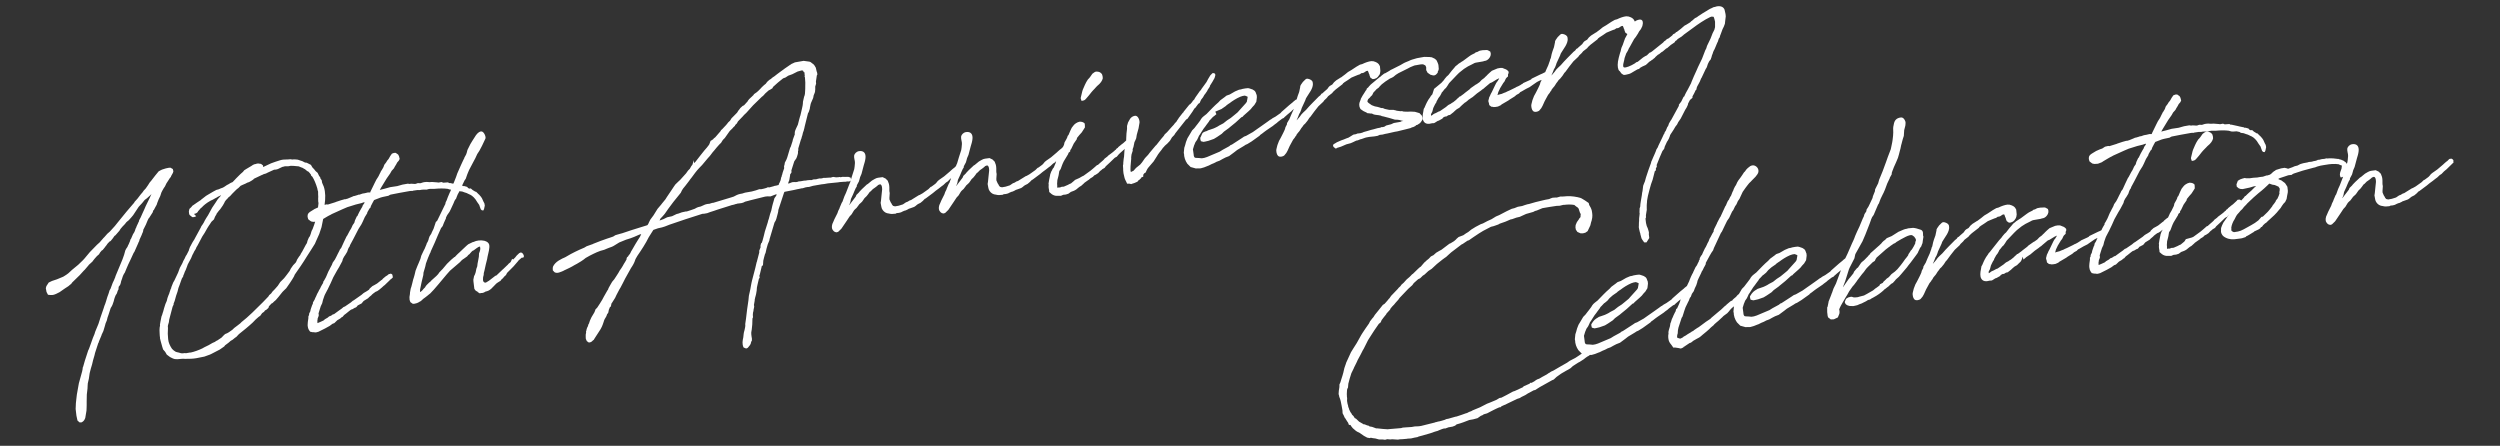 <?xml version="1.0" encoding="UTF-8"?>
<svg id="_レイヤー_1" data-name="レイヤー 1" xmlns="http://www.w3.org/2000/svg" viewBox="0 0 544 97">
  <rect x="0" y="0" width="544" height="97" fill="#333333" stroke="none"/>
  <defs>
    <style>
      .cls-1 {
        fill: #fff;
        fill-rule: evenodd;
      }
    </style>
  </defs>
  <path class="cls-1" d="M479.88,32.26l-.14.15c-.18.2-.47.47-.61.66l-.62.79-.56.65-.25.26c-.18.16-.47.21-.76.26l-.18-.52v-.17s.35-1.46.35-1.46l.11-.32.42-.97.25-.51.13-.23.3-.48.25-.26.21-.25.51-.73.45-.33.32-.14c.71-.04,1.05.2,1.28.5l.06.08c.08.24.17.48.16.91-.13.49-.42,1.01-1.24,1.66l-.43.46ZM534,35.24l-.36.36-.65.63c-.43.46-.8.78-1.17,1.06l-.54.56-.38.24-.55.52-.45.33c-.29.26-.71.55-1.24.94l-.59.49-1.65,1.23h-.08c-.14.17-.37.33-.47.48l-.52.43-.55.27c-.16.07-.33.27-.48.38l-.34.23-.44.16-.48.17-.28.09-.15.11-.16.07-.12.06c-.07.06-.23.13-.48.17l-.36.15-.39.2-.45.12-.5.05-.23.13-.42.03c-.45.08-.89-.01-1.29-.11h-.04s-.18-.05-.18-.05c-.45-.13-.86-.53-1.07-1-.08-.2-.12-.45-.17-.73l-.09-.49.08-.52.09-.91.16-1.51c-.01-.08,0-.25-.02-.34-.03-.42-.17-.73-.43-.77-.12.02-.32.1-.44.16,0,0-.03.09-.14.15l-.26.22-.38.28-.34.23-.5.51-.19.12-.34.48-.35.44-.44.42c-.14.19-.4.62-.54.78l-.33.31-.29.26-.1.15-.48.64-.08.06-.29.26-.18.2-.1.15-.43.71-.43.46-.6.91-1.01,1.5-.2.29-.69.67-.36.11c-.52-.04-.75-.38-.94-.73-.1-.32-.15-.86.27-1.62l.21-.5.66-1.31.17-.5.28-.56.05-.18.45-1.06.14-.19s.03-.05.03-.09l.2-.55.2-.55.34-.74.67-1.73.07-.18-.32.14h-.25s-.13-.48-.13-.48v-.21s.04-.3.04-.3l.11-.36.2-.55.07-.56-.02-.12-.36-.11-.32-.16-.65-.06c-.94-.05-2.05.15-2.67.26l-.62.11-.49.13c-.21.04-.36.11-.52.18-.12.06-.28.09-.49.13-1.79.44-3.04.83-4.28,1.26l-.31.14-.14.15-.79.1-.8.27-1.12.37-.27.17.24.13.09.03.37.15.78.58.23.34.29.46.1.83v.08c0,.17.02.3-.17,1.14-.02.13-.05.43-.1.61l-.31.65-.39.41-.31.44-.3.48-.35.4c-.58.78-1.39,1.52-2.23,2.26l-.08.06-.47.47-.23.13-.11.1-.33.31-.24.34-.24.09c-.03.09-.13.23-.13.23l-.34.23-.12.06-.43.2-.27.13-.16.07s-.1.15-.14.15l-.12.06c-.69.42-1.11.71-1.5.86l-.1.15-.24.08-.56.18-.29.05-.79.1c-.37.07-.71.08-.96.08-.21,0-.47,0-.96-.13l-.09-.03c-.45-.13-1.06-.49-1.2-.77l-.18-.31-.11-.36.02-.85.2-.55.28-.6,1.22-1.74.09-.12-.02.02-.46.55-.27.13-.19.12c-.65.63-1.3,1.29-1.93,1.83l-.2.29-.15.11-.42.24-.14.15-.3.22-.43.46-.53.35-.32.14-.25.26-.11.1c-.16.07-.34.23-.5.3l-.37.32-.19.12-.72.51-.14.15-.59.53-.31.18s-.18.16-.23.17l-.52.43-.27.17-.27.13-.64.24-.53.39-.56.18-.58.06-.47.21h-1.15c-.43-.06-.81-.25-1.17-.61l-.25-.21-.02-.34c-.09-.28-.15-.82-.09-1.22l-.04-.25.14-.87.18-.88s.05-.18.04-.26l.23-.63.23-.38s0-.03,0-.04l-.4.33-.42.29-.36.15-.53.39-.26.22-.07.1-.52.43-.25.26-.96.59-.46.55-.27.13-.47.25h-.04c-.08.06-.18.21-.21.26-.07.1-.18.16-.22.21l-.24.08-.31.18-.19.12-.32.1s-.15.11-.15.11l-.23.17-.74.6-.38.28-.39.45-.12.02-.37.32-.62.36-.65.63-.4.15-.6.45-1.01.56-1.44.72-.53.14h-.21s-.3-.04-.3-.04h-.25s-.53-.12-.53-.12l-.29-.42-.15-.36-.09-.49c-.01-.08,0-.25-.01-.3,0-.3.05-.69.15-1.34-.01-.08.02-.34,0-.43l.16-.32-.02-.12.05-.22.22-.42.09-.44.31-.9.16-.32c-.01-.08.04-.26.03-.3l.2-.33.16-.28c.07-.1.08-.27.15-.37l.14-.29-.44.21-.23.13-.91.63-.64.45-.78.39-.85.49-.23.13-.16.07-.29.31-.35.19-.23.13-.29.26-.15.11-.96.59-.3.22-1.04.61-.42.24c-.08.06-.22.21-.26.22l-.59.27-.54.09-.38.02-.22-.05-.3-.03-.44-.35-.07-.41c-.08-.2-.16-.44-.11-.62l.13-.49v-.08s.27-.56.27-.56l.09-.23.26-.47.62-1.3.25-.51.26-.43h.04s.33-.53.33-.53l.09-.19h-.04s-.47.22-.47.22l-1.07.66-.4.16-1.15.97-.29.26-.27.17-.26.22-.87.62-.96.81-.27.17-.68.46-.03.05-.52.43-.16-.63c-.23.87-.44,1.12-.66,1.28l-.22.21-.36.36-.23.13s-.27.17-.31.18c-.26.22-.52.43-.77.69l-.71.55-.37.07-.46.29h-.3c-.07.11-.16.08-.35.2-.08.06-.17.24-.17.24l-.77.43-.28.09-.65.41-.24.08h-.3c-.81.24-1.5.19-1.86-.43-.31-.54-.23-1.32-.07-2.07l.1-.61.2-.33s.03-.05.03-.09l.24-.55.22-.46.32-.57.41-.58.13-.23.32-.35.38-.49,1.6-2.02.5-.55.24-.34.42-.5.07-.06.29-.26.69-.89.6-.7.24-.3.56-.44.03-.05.34-.23.12-.06c.12-.06.22-.21.61-.4l1.35-1,.34-.23.23-.13c.24-.08.42-.24.66-.33l.14-.15.4-.11.23-.13.27-.13.62-.11.93-.04s.18.05.22.05l.52.29.11.4-.02.39c-.07.35-.51,1.19-1.39,1.26-.08.01-.2.08-.28.09l-1.61.28-.28.09-.23.13-.51.26-.66.33-.84.53-.97.77-.18.16-.47.46-1.61,1.69-.1.15-.3.48-.31.44-.26.22-.28.35-.07.1-.35.4v.08s-.31.57-.31.57l-.41.54v.04s-.19.33-.19.33l-.13.24-.06.14s-.02.13-.02.13l-.2.29-.13.24-.34.7-.15.58-.08.27-.16.28-.09.19-.03.09.05.29c.27-.13.41-.33.68-.46l.36-.15.58-.32.28-.09,1.33-.91.18-.16.33-.27.51-.26.23-.17c.31-.18.31-.14.94-.68l.25-.26.33-.27.1-.15.24-.08.45-.33.3-.22.26-.22,1.01-.77.25-.26,1.13-.79.16-.07.64-.45.43-.46.6-.45.18-.2.29-.26.18-.2.44-.42.55-.48,1.23-.51.58-.1h.47s.46.18.46.18l.05.03c.22.05.5.17.82.54l.04.25-.02.13-.12.28v.43s-.34.31-.34.31l-.14.19-.28.6-.28.35-.69,1.14-.06.14-.31.65-.08.27-.05.22c-.02.13-.1.15-.09.19.12-.02.2-.08.36-.11l.4-.11.16-.03.51-.22.44-.16.23-.13.51-.22,1.37-.67.19-.12.36-.15.46-.25.34-.23.16-.07.14-.15,1.38-.63.35-.19.1-.15,1.92-.93.36-.15.34-.17.07-.11.12-.28.26-.47.26-.43c-.01-.08.01-.17,0-.21l.2-.29.13-.24.26-.47.18-.41.21-.5.18-.41.26-.47s.03-.05.03-.09l.45-.84.17-.46.48-.68.32-.61c.19-.37.37-.79.66-1.31l.09-.23.31-.4c.37-.79.76-1.71,1.14-2.45l.17-.24.57-1.08c.24-.34.3-.48.42-.75l.18-.41.37-.53.13-.49.43-.93.12-.02.05-.18.34-.7.39-.7.26-.43.11-.32.37-.53v-.17s-.19.04-.19.04l-.48.17-1.22.3-1.21.38-.36.11-.28.09-1.03.44-.31.14-2.01.91-.31.18-.27.13-.35.19-1.23.73-.34.23-.84.32-.76.05-.44-.09-.29-.2-.35-.28-.14-.53.02-.39c.05-.18.1-.4.52-.69l.27-.17c.61-.4.96-.59,1.59-.83l.52-.18.61-.4.69-.16.26.04,1.61-.5.12-.06,1.12-.37.85-.24.13.02.28-.09.12-.02,1.07-.44.27-.13.25-.04.69-.21.12-.06h.21s.68-.24.68-.24l.54-.09.61-.15h.55s.02-.14.02-.14l.84-1.72.09-.19.38-.75.37-.57.13-.23.34-.7.1-.15s.02-.13.02-.13l.24-.34.13-.23.1-.15.15-.32v-.04s.14-.37.14-.37l.38-.49.26-.43.18-.2.14-.19.32-.57.37-.53.44-.16.38-.02.53.37.19.35.15.61-.19.37-.35.4-.22.42-.3.48-.19.37-.5.55-.32.57-.75,1.07-1.22,2-.29.52.4-.11.65-.16,1.21-.34,1.53-.23,1.17-.33,1.15-.2.39.06.29-.05.56.03c.09.03.39.02.47,0l.44-.16.6.02c.21-.04.4-.16.6-.19l.29-.05.46-.04.52.04s.17.01.21,0l.42-.03,1.16.09s.22.05.26.04l.66-.12.37.15.84-.06c.08-.01.17.01.21,0l.28.16s0-.04.16-.03l1.5.33s.14.06.18.05l.88.18q.09.03.13.02s.1.07.06.08h.3s.63.18.63.18l.22.26.28.12.29-.05.4.35.43.26.15.1c.08-.01.13.02.17.01l.62.61.05.03.38.44.23.34.34.75.19.35.09.49-.16.75-.16.32-.3-.03-.25-.21-.25-.68c-.01-.08-.08-.2-.09-.28-.12-.19-.35-.53-.45-.64l-.36-.57-.38-.44-.4-.35-.43-.26h-.04s-.7-.34-.7-.34c-.13-.02-.36-.11-.36-.11-.04,0-.09-.03-.09-.03l-.46-.17-.26-.04c-.08.01-.43,0-.63-.23l-.66-.14c-.21.04-.55.01-.76.05l-.39-.02-.54-.16-.65-.06c-.47-.04-.89-.01-1.4,0-.25.04-.59.02-.8.06h-.72c-.08.01-.21,0-.25,0l-.41.07-.32.1h-.76c-.12.03-.25,0-.34.02l-.37.07h-.55c-.34.03-.67.09-.95.14l-.16.07-.13-.02c-.12.02-.25,0-.38.02l-.29.05c-1.32.23-2.64.47-3.95.74l-.16.07-.31.18-1.19.25-.49.13-1.43.55-.29.52-.41.79-.07.31-.22.21c-.2.33-.33.53-.49.85,0,.04-.01.17-.01.17l-.53.86-.46,1.02-.28.56-.63,1-1.01,1.96-.22.42-.61,1.13-.08.27-.2.29c-.07.1-.12.28-.18.41l-.17.5-.2.33-.23.38-.24.34-.22.42-.06.14-.1.4-.7,1.31-.43.71-.84,1.51-.55,1.24-.56,1.16c-.05.22-.1.15-.19.37l-.51.98-.12.28-.31.9c-.04.26-.13.45-.17.71l-.31.65-.3.95-.19.63.04.21v.3s-.23.59-.23.59c.03.17-.09.44-.06.61l.02.38h.04s.71-.3.71-.3l.27-.13.32-.14.29-.26.31-.18.31-.18.29-.26.28-.09.35-.19.18-.16.25-.04.98-.72.72-.51.37-.32.36-.15.15-.11,1.1-.75.44-.38.16-.07,1.7-1.19.44-.38.27-.17.42-.24.53-.35.13-.24.59-.53.47-.25.54-.31.97-.77.12-.06.21-.25.59-.49.19-.12.04-.02s.01-.02.02-.03l.28-.6.09-.23.39-.66.5-1.02.12-.53.42-.75.15-.32.11-.36.18-.2.39-.92.31-.65.38-.49c.2-.29.76-.73,1.38-.84.3.03.64.01,1.04.37l.05.29.02.59-.3.48-.4.62-.5.56-.52.64-.07.31-.64.92-.31.65-.22.46-.24.34c-.02.13,0,.21,0,.25l-.37.32s-.05.18-.08.27l-.49.81-.46.76-.22.46-.15.37-.32.86-.17.24c-.14.19-.13.23-.16.32l-.12.74-.05.22-.23.89-.06.86.03.17v.51s.03.12.03.12l.29-.05h.3s.16-.08.16-.08l.24-.08h.25s.21-.04.21-.04c.28-.09.51-.26.83-.36l.35-.19.36-.15s.11-.1.11-.1l.59-.49.14-.15.25-.42,1.31-.36.32-.14,1.24-.9.3-.22.59-.49.48-.42.29-.26.24-.08.22-.21.48-.42.26-.22.33-.31.14-.19.6-.45.18-.2.9-.67.33-.27.08-.06.25-.26h.08s.17-.26.17-.26l.27-.17.14-.19.41-.33.26-.22.15-.11.23-.17c.26-.22.47-.46.8-.74l.21-.25.46-.04.33.2.57-.61.24-.34.12-.02.36-.36.4-.37.48-.42.72-.72.18-.16.18-.16-.62.11c-.08.01-.16.07-.28.09-.28.09-.64.2-1.02.26l-1.02.22-.52-.04-.37-.15-.4-.35-.05-.5.29-.77.5-.3.48-.17.53-.14.31.07h.72c.58-.1,1.08-.15,1.67-.17l.62-.11.63-.07.76-.26h.17s.56-.17.56-.17c.08-.06.23-.13.27-.17l.44-.42.3-.22h.04s.3-.23.3-.23l.36-.11.32-.1c.24-.08.64-.2.94-.21l.25-.04.22.05c.17.01.4.1.54.16l.96-.34.47-.21.61-.15.62-.32.32-.1.4-.11.82-.15.32-.1.54-.05c.12-.02.29-.05.45-.12l.41-.07c.12-.02.24-.08.36-.11l.23-.13h.17s.25-.03.25-.03l.24-.08.29-.05.46-.04.4-.11.3.03.12-.02.34-.02h.21c.34-.01.77.04,1.34.11l.09.03.16-.03.41.14h-.04c.39.02.4.11.5.17.09.03.13.02.17.01l.63.44.22.3.02.06.12-.38c.05-.22.12-.78.15-1.3.02-.39-.07-.67-.11-.87-.06-.33-.09-.54-.06-.8.06-.39.53-.86.98-.94,1.07-.19,1.6.4,1.49,1.48-.06.61-.23,1.1-.39,1.64l-.49,1.83-.3.69-.13.49-.13.45-.45.84-.03.3-.2.29c-.19.37-.42.97-.57,1.33l-.49,1.06c-.05.22-.1.65-.16.79l-.24.55.08-.06.45-.59.9-1.18.09-.19.05-.18.58-.57.14-.19.54-.56.11-.1.95-.89.16-.07.59-.49c.12-.06.22-.21.33-.27.31-.18.96-.59,1.25-.6l.16-.03.91-.12.65.31.47.47.25.68.07.37.03.42v.51s.01.3.01.3l.07.41-.07,1.07c.02.12,0,.21.02.34l.14.32.08.2c.06.12.19.35.24.38l.08.2.22.26s0,.04.05.03l.4.1c.5-.05,1.03-.18,1.71-.43l.68-.46.28-.09c.16-.07.38-.24.5-.3l.32-.1.57-.36,1.15-.71.12-.02.66-.37,1.28-.91.47-.46.2-.08.83-.61.25-.26.28-.35.33-.27,1.06-.74,1.26-1.07.22-.21.48-.42.19-.12.47-.47.45-.08.28.16.16.18v.47ZM495.66,40.56l-.32-.15-.37-.15-.26-.04-.26-.04-.55-.2s-.08.01-.13-.02l-.25.26c-.4.37-.94.93-2.13,1.86l-1.03.9-.44.42-.18.16c-.26.22-.5.51-.76.73l-.21.25-.47.47-.38.49-.4.37-.24.3-.46.51c-.07.1-.27.39-.3.48l-.28.56-.26.43c-.16.32-.3.69-.38,1-.03.05-.02.13-.02.13l-.05.22.02.34-.02.13.04.25.29.2.23.09h.08c1.29-.16,1.56-.33,2.8-1.02.62-.32,1.2-.68,1.7-.98l.08-.06.68-.5.67-.76.29-.05,1.02-.99.18-.2c.29-.31.56-.69.84-1.04l.09-.19.35-.44.31-.44s.02-.13.02-.13l.24-.34.11-.1c.26-.47.36-.83.47-1.19l-.04-.25.09-.48c-.02-.12,0-.21-.02-.38-.06-.08-.27-.33-.28-.38l-.05-.03ZM438.59,47.56l-.27.39-.29.26-.31.14-.24.08-.34.02-.48-.34-.09-.24-.08-.2-.04-.21-.13-.27-.09-.28-.13-.27-.33.06-.53.35-.28.09h-.21s-.42.28-.42.28l-.36.11c-.48.17-.99.43-1.42.59-.49.34-1.06.74-1.56,1.04-.03.05-.18.16-.23.17l-.17.24-1.5,1.16-.51.47-.24.3-.71.55-.15.11-.31.39-.55.52-.2.29-1.06.99-.9,1.14-.82,1.12-.25.26-.4.62-.52.64-.29.26c-.07.1-.21.25-.24.34l-.31.39-.3.48-.17.24-.18.2-.35.44-.09.23-.21.25-.13.23-.35.44-.74,1.36-.46,1.02-.29.52-.46.55c-.15.11-.39.2-.6.23-.37.07-.69-.05-.81-.28-.15-.14-.41-.86-.25-1.44l.2-.8.35-.91.29-.52.22-.42.38-.75.22-.46.18-.41.1-.4.32-.61.03-.3.39-.66.1-.15c.13-.23.23-.63.36-.87l.18-.41.34-.74.25-.72.09-.23.1-.4.13-.23v-.04s.18-.84.18-.84l.19-.63.31-.86.23-1.1v-.17s.13-.28.13-.28l.44-.63.58-.57.23-.13h.3c.62.14.88.39,1.01.66l.04.25c.11.62-.17,1.22-.46,1.74l-.7,1.1-.3.48-.06.14-.11.32s-.18.41-.34.74l-.43.93-.11.36-.23.59-.26.43v.04s-.23.59-.23.59l-.3.69.14-.15.6-.7.31-.44.4-.41.62-.58.67-.76.79-.82,1.12-1.13.14-.15.41-.33.24-.34.2-.08c.11-.1.26-.22.33-.31l.74-.64.31-.44.22-.21.54-.31.38-.49.48-.42,1.03-.65h.04s.34-.24.45-.34c.15-.11.42-.29,1.04-.82l.73-.43,1.14-.75.42-.24.31-.18.49-.13c.7-.34,1.38-.58,2.01-.65.13.02.26.04.39.02.36.11.63.19.82.32.1.07.34.24.4.35l.24.42.1,1.04-.08.52-.15.37ZM418.28,53.01l-.23.63-.24.3-.4.84-.09.23-.34.48-1.17,1.57-.59.74-.24.34-1.27,1.5-.53.6-.48.42-.22.21-.1.15-.5.55-.35.19-.4.37-.14.15-.3.22-.48.38-.19.12-.18.2c-.59.53-1.26,1.03-2.19,1.53l-.47.25-.23.17-.28.09-.17.03-.46.29-.55.27-.39.2-.48.17-.47.21-.82.19h-.3s-.3-.02-.3-.02h-.25s-.45-.13-.45-.13l-.33-.2c-.21-.22-.29-.46-.27-.59l.27-.64.46-.29.45-.12.16-.03h.21s.32.12.32.12l.39.02c.21-.04.42-.03.58-.06.08-.01.16-.03.32-.1l1.02-.26.7-.38,1.27-.73.52-.43.19-.12.68-.5c.07-.1.09-.23.12-.28l.62-.32.13-.23.51-.47.18-.2.42-.29.11-.1.53-.6.75-.56.55-.52c.56-.65.98-1.19,1.22-1.53l.44-.63c.24-.3.29-.31.66-.84,0-.04.05-.22.08-.27l.27-.39.23-.38.25-.26c.26-.43.56-.91.68-1.22l.03-.05c-.01-.08.05-.22.03-.3l.08-.27s.07-.1.06-.14l-.04-.25-.06-.12-.29-.42-.48-.34h-.3s-.29.06-.29.06c-.49.13-1.03.44-1.61.75l-.12.06-1.04.61-.33.27-.24.08-.76.52-.18.16-.12.06s-.07.06-.07.06l-.64.49-1.32,1.17-.66.58-.2.29-.22.46-.46.29-.36.36-.65.63c-.22.21-.43.46-.56.65l-.34.48-.39.45-.86,1.13c-.08.06-.24.34-.31.44l-.58.78-.32.35-.75,1.07-.39.71-.3.48-.75,1.28-.32.57-.19.37c-.07.1-.11.32-.18.41l-.03.09.07.37v.43s-.06.22-.06.22l-.3.73-.86.41-.67.03-.59-.45-.1-.32-.1-.83v-1.02s.09-.15.09-.15l.18-.88s.05-.22.04-.26l.56-1.42.11-.32.09-.19c.07-.31.23-.59.31-.9l.53-1.07.2-.54.88-2.37h-.01s-.08.07-.08.07l-.78.65-.29.26-.26.22-.18.2-.23.13h-.08s-.98.74-.98.74c-.08.06-.22.21-.22.21l-.38.28c-.08.06-.34.23-.48.38l-1.44.98-.45.33c-.3.22-.59.49-.9.67l-.1.15-1.74,1.24-.96.59-.36.15-.34.23c-.46.29-1,.6-1.5.9-.19.12-.37.32-.56.44l-1.2.89-.8.31-.62.32-.66.37-.68.25-.23.13c-.15.11-.43.2-.79.35l-.66.33-.24.08-.75.3-.77.22-1.06.02-1.12-.31-.72-.72-.3-.5-.23-.55-.15-.61-.02-.34-.07-.37.11-1.08.03-.09-.05.05-.03.05c-.27.17-.48.38-.66.58-.15.11-.21.25-.28.35l-.46.51-.83.61-.25.26-.18.16-.62.58-.11.1c-.12.06-.22.21-.33.27l-.44.38c-.08.06-.21.25-.21.25l-.52.43-.33.31-.03.05c-.23.17-.44.42-.66.58l-.85.7-.44.38-.3.22-.58.31-.54.31-.12.06-.56.44-.32.1-1.03.69-.15.11h-.08s-.1.16-.1.16l-.47.21h-.25s-.14-.06-.14-.06l-.92-.14c-.08.01-.34.02-.38.02l-.4-.57c-.16-.18-.49-.59-.59-.96-.13-.49-.17-.99-.06-1.52v-.08s-.02-.25-.02-.25l.09-.44.24-.81.1-.65c.02-.13.1-.15.12-.28l.19-.63.22-.46c.02-.13.13-.24.15-.37l.34-.7.1-.15.15-.58.16-.03.4-.88.12-.28.17-.46.11-.42-.55.46-.29.26-.26.22-.18.2-.23.13h-.08s-.98.74-.98.74c-.07.06-.22.21-.22.21l-.38.28c-.08.06-.34.23-.48.38l-1.44.98-.45.33c-.3.22-.59.49-.9.67l-.1.15-1.73,1.24-.96.59-.36.15-.34.23c-.46.29-1,.6-1.5.9-.19.12-.37.32-.56.44l-1.2.89-.79.31-.62.32-.66.37-.68.25-.23.13c-.15.11-.43.2-.79.35l-.66.33-.24.08-.75.3-.77.22h-.35s-.36.25-.36.25l-.16.07-.42.29-.41.33-.92.59-.27.13-1.18.76-.51.47-.5.3-.47.25-.5.3-.12.06-.5.3-.15.11-.79.56-.62.58-.36.15-2.67,1.49-1.03.65-.29.05-1.05.57-.27.13-.07.06-.46.29-.82.4-.38.24-.56.18-2.23,1.07c-.31.18-.47.25-.59.27l-.59.27-.22.21h-.21c-.28.09-.55.26-.79.35l-.55.27-.51.26-.86.45-.73.21-.23.17-.4.16-.72.51-.53.14-.4.11-.86.15-1.23.47-.52.18s-.08.01-.24.08l-.73.21-.19.12-.14.15-.6.23-.87.15-.68.25h-.3s-.4.12-.4.12l-.79.31s-.04,0-.08.06l-.73.21-1,.35c-1.29.4-2.47.69-2.51.7l-.27.13-.62.11-.78.18-.71.04-.21.04-.92.08-.63.03-.37.07-1.25-.08c-.12.02-.38.02-.46.04l-.61-.06c-.12.02-.4.11-.49.13l-.56-.07c-.08.01-.39-.02-.47,0-.04,0-.21,0-.3,0l-.76-.21-.56-.07s-.18-.05-.22-.05l-.26-.04-.2.08-.57-.11-.71-.39-.68-.47c-.09-.03-.1-.11-.19-.14l-.51-.25c-.09-.03-.24-.17-.33-.2l-.7-.6-.38-.48-.13-.23c-.12.02-.34-.02-.34-.02l-.16-.44c-.16-.18-.36-.57-.59-.92l-.22-.3-.08-.24-.32-.62-.03-.63-.17-.95c-.12-.7-.25-1.4-.52-1.99l-.04-.25-.1-.32v-.17c0-.34.07-.9.16-1.34v-.04s.01-.13.01-.13v-.43s.22-.5.22-.5l.16-.54c.19-.59.41-1.26.51-1.7v-.04s.17-.71.17-.71v-.04s.36-1.04.36-1.04c.03-.09.06-.14.05-.18l1.04-2.27.53-.86.73-1.15.97-1.74.3-.48.64-.96.75-1.07.25-.51.21-.25.17-.24.35-.4c.06-.14.24-.34.3-.48l.8-.99.94-1.18.38-.24c.18-.16.42-.5.67-.76l.31-.39h.04s.41-.59.41-.59l.79-.82.68-.71.14-.19.4-.37.24-.34.48-.42c.22-.21.42-.5.64-.71l.63-.54c.18-.2.4-.37.54-.56l.19-.12,1.12-1.09.18-.16.29-.26h.08s.6-.71.6-.71l.32-.35.23-.17.18-.2.23-.17.26-.22.43-.46.55-.27.59-.53.73-.43.39-.2.15-.11,1.61-1.22.24-.09.77-.47.44-.38.07-.1.48-.42,1.03-.39.57-.4.5-.3.67-.54.96-.59,1.09-.57.48-.17.97-.51.9-.41.96-.59.71-.3,1.59-.83,1.14-.54.57-.14.75-.3.95-.17.48-.17.64-.2.37-.07c.88-.28,1.98-.56,2.92-.77l.69-.16.78-.14.12-.06.16-.07.44-.16.76-.05h.21s.73-.21.73-.21h.3s.17,0,.17,0l.34-.02c.91-.12,1.99-.05,2.83.14h.04s.67.17.67.17l.28.12.76.46.78.54.12.45c.24.38.43.73.55,1.18.14.78.22,1.28-.03,2.21-.02.13-.09.19-.11.32l-.17.71-.59,1.25-.49.34-.53.14h-.51s-.69-.3-.69-.3l-.34-.49-.09-.49.04-.52.27-.64.48-.68.09-.19.15-.11.09-.23-.02-.12.04-.26v-.17s-.18-.35-.18-.35l-.09-.28-.08-.24-.1-.32-.31-.33s-.14-.06-.14-.06l-.44-.35v-.04c-.71-.13-1.43-.13-2.22-.03-.04,0-.17-.01-.21,0l-.65.16-.21.04-.59.02c-1.16.16-2.11.33-3.1.5l-1.23.51-.4.11-.35.19-1.58.45-1.38.63-.73.17-.92.33-.33.06c-.28.09-.55.27-.83.36l-.36.15c-.4.11-.84.32-1.2.42l-.31.18-1,.35-.57.14s-.08.06-.12.06l-1.59.83c-.58.31-1.22.77-2.1,1.35l-.42.29-.57.4-.32.1-1.02.69-.27.13-2.25,1.71c-.33.27-.8.74-1.1,1l-.34.23-.45.33-1.23.98-1.13,1.05-.72.47-.84.78-.38.24c-.18.16-.43.46-.58.57l-.43.2-.95.85-.31.44-.88.79-1.9,1.99-.27.39-.64.71-.28.35-.36.36-.42.5s-.09.23-.09.23l-.78.86s-.09.19-.09.19c-.28.35-.63.75-.97,1.23l-.21.5-.41.33c-.64.92-1.36,1.94-2.05,3.08l-.3.48c-.81,1.67-.92,1.78-.94,1.87l-.2.33-.47.93-.64,1.18c-.05.22-.25.51-.34.74l-.44.88-.09.23-.5,1.02c-.27.86-.52,1.62-.66,2.28l-.07.82-.16.32-.05.22c0,.3-.06.61-.05.9.02.12,0,.25.02.38v.17s.05.33.05.33l-.02.6.12.7.08.2.07.41.15.36.03.16c.13.27.29.67.55.96l.08.2.31.29.29.46.1.07s.13.02.13.02l.71.68.9.52s.06.08.1.07c.08-.01.17.01.21,0l.5.21.05.03c.08-.01.17.01.21,0l.29.2.09.03.48.08.86.32c.09.03.17.01.21,0l1.04.11c.09.03.26.04.3.03l1.03.07.16-.03,2.72-.23c.12-.02.24-.08.36-.11l.84-.06,1.09-.07.66-.12.93-.04.54-.09c.94-.21,1.95-.51,2.89-.72l.16-.07.21-.04c.2-.08.49-.13.69-.16l.49-.13.69-.21.23-.13.49-.09,1.54-.44.25-.04c1-.35,1.25-.39,2.04-.7.08-.01.21-.04.32-.1l.35-.19.48-.17.31-.18,1.62-.67,1.52-.78.6-.23,1.38-.58.73-.43.41-.07,1.13-.58.7-.38.7-.38.36-.11.31-.14,1.49-.69.14-.19,1.14-.5.16-.07.14-.19h.3s.58-.32.58-.32l.38-.28.35-.19.32-.1.42-.24.19-.12,1.05-.57.49-.34.2-.08.03-.05.27-.17.47-.21c1.01-.56,2-1.2,2.97-1.71l.57-.4.47-.25c.63-.28.93-.5,1.2-.68l.53-.35.15-.11.31-.2h-.05s-.72-.74-.72-.74l-.3-.5-.23-.55-.15-.61-.02-.34-.07-.37.11-1.08.19-.59c.04-.26.14-.41.18-.67l.32-.82.43-.71.59-1,.5-.51.41-.54.31-.39.48-.64.07-.1c.03-.09.14-.19.16-.28l.28-.35.29-.26.56-.44.08-.06.14-.15c.76-.77,1.54-1.63,2.43-2.38l.43-.46.98-.72.33-.27.2-.08.52-.18c.62-.32.88-.54,1.16-.67l.87-.37.41-.07c.12-.02.24-.08.36-.11l.62-.11c.16-.03.42-.03.58-.06.26.04.4.1.49.13l.5.17c.28.16.52.29.66.61l.16.44.07.16.04.46-.05.43-.07.56-.43.71-.43.46-.35.44-.44.42-1.14,1.01-.21.25-.24.08c-.87.83-1.68,1.53-2.54,2.19l-.18.16-1.09.79-.47.47-1.03.69-.69.42-1.2.42-.69.16-.37.07-.58-.15-.11-.4-.02-.34c.52-.9.86-1.13,1.48-1.49.04,0,.11-.1.15-.11.4-.11.92-.33,1.32-.45l.43-.2.39-.2.38-.24.86-.45.82-.65.8-.52c.38-.28.89-.75,1.26-1.03l.26-.22.35-.4,1.46-1.62s.17-.24.2-.33q.03-.09.01-.17l.05-.22.1-.61s-.09-.03-.1-.07l-.37-.15c-.09-.03-.14-.06-.18-.05l-.45.08-.28.09-.24.08c-.87.37-1.74.94-2.3,1.38l-.27.17-.45.33-.07.1-.83.57-.15.11-.66.58-.46.55-.59.49-.12.06-.57.61c-.07.1-.15.11-.22.21-.03.09-.13.24-.16.28l-.52.69-.24.34-.38.49-.43.67-.33.53-.24.34c-.07.1-.11.32-.18.41l-.22.46-.37.53-.24.59s-.04,0-.03.05l-.27.9c.05.29.11.87.15,1.12-.02.13.03.42.2.64.1.11.32.11.96.13l.61.06.54-.09.6-.19,2.77-1.17.65-.41,1.4-.76.33-.27.24-.09,2.25-1.46.42-.29.44-.16,1.31-.74.12-.06c.68-.46,1.24-.9,1.78-1.25l1.51-1.07.53-.39.16-.07.38-.28.58-.32,1.13-.79.21-.25,1.69-1.49.74-.6c.25-.26.29-.26.44-.38.08-.09.16-.14.25-.19l.52-1.09c.02-.13.09-.19.11-.32l.27-.64.31-.65.14-.19v-.08s.55-1.16.55-1.16l.14-.19c.03-.09.14-.15.17-.24l.12-.28.19-.37.07-.1c.03-.09.02-.13.01-.17l.2-.33c-.01-.08,0-.21,0-.25l.29-.52.21-.25.21-.5.4-.84.23-.38.22-.46c.05-.18.22-.46.38-.75l.2-.55.23-.38.19-.37c.09-.19.22-.42.22-.42l.23-.38.03-.05-.02-.12.11-.36.53-1.07.07-.1s.02-.13.02-.13l.41-.79.22-.42.14-.19,1.04-2.27.14-.19c.11-.32.3-.69.42-.97l.24-.3c.05-.18.22-.46.28-.6l.17-.24.32-.82.19-.37.08-.27.28-.56.2-.29.15-.32.12-.28.26-.43.48-.64.37-.53.37-.57.22-.21.27-.39.25-.26.18-.16c.37-.32.52-.43.89-.5.25-.04.55-.01.9.27.7.6.42,1.41.21,1.66l-.41.54-.76.77-.29.31-.33.31-.35.44-.45.59-.61.87-.71,1.53-.34.48-.3.69-.31.44-.4.84-.24.3-.65,1.39-.44.63-.5,1.02-.62,1.3-.24.34c-.39.92-.9,1.86-1.29,2.78l-.22.46-.17.5-.37.53-.36.62-.87,1.6c.01.08-.01.17,0,.25l-.28.56s-.11.1-.1.15l-.31.65-.17.24-.09.23-.06.14-.56,1.16-.24.55c-.03.09-.05.22-.04.26l-.22.68-.31.65-.23.63-.41.58-.23.63-.21.25-.26.68c-.06.14-.17.24-.22.42l-.47.97-.28.81s-.03.05-.03.09l-.11.36-.25.77-.17.24-.69,2.12-.09.44s-.05.22-.04.26l-.03.56-.11.36-.04.48v.04s.2.14.2.14h.04s.41.13.41.13l.12-.02.51-.26.14-.15.47-.25.42-.29.73-.43.11-.1.39-.2.18-.16.68-.46.31-.18.68-.5.9-.67c.46-.29.68-.46.95-.63l.25-.26,1.59-1.34.52-.43.33-.31.55-.52.16-.07.1-.15.89-.75.27-.13h.08s.14-.21.14-.21l.22-.21.52-.43.14-.19.25-.26.18-.12.09-.14.59-1,.5-.51.41-.54.31-.4.48-.64.07-.1c.03-.09.14-.19.16-.28l.28-.35.29-.26.56-.44.08-.06.14-.15c.76-.77,1.54-1.63,2.43-2.38l.43-.46.98-.72.33-.27.2-.08.52-.18c.62-.32.88-.54,1.16-.67l.87-.37.41-.07c.12-.02.24-.08.36-.11l.62-.11c.16-.03.42-.03.58-.06.26.04.4.1.49.13l.5.17c.28.16.52.29.66.61l.16.44.07.16.04.46-.05.43-.07.56-.43.71-.43.46-.35.44-.44.42-1.14,1.01-.21.25-.24.08c-.87.83-1.68,1.53-2.54,2.19l-.18.16-1.09.79-.47.47-1.03.69-.69.42-1.2.42-.69.16-.37.07-.58-.15-.11-.4-.02-.34c.52-.9.86-1.13,1.48-1.49.04,0,.11-.1.15-.11.4-.11.92-.33,1.32-.45l.43-.2.39-.2.38-.24.86-.45.82-.65.8-.52c.38-.28.89-.75,1.26-1.03l.26-.22.35-.4,1.46-1.62s.17-.24.2-.33q.03-.09.01-.17l.05-.22.1-.61s-.09-.03-.1-.07l-.37-.15c-.09-.03-.14-.06-.18-.05l-.45.08-.28.09-.24.08c-.87.37-1.74.95-2.3,1.38l-.27.17-.45.33-.07.1-.83.57-.15.11-.66.58-.46.55-.59.49-.12.06-.57.61c-.07.1-.15.11-.22.21-.03.09-.13.24-.16.28l-.52.69-.24.34-.38.49-.43.67-.33.53-.24.34c-.07.1-.11.32-.18.41l-.22.46-.37.53-.23.59s-.04,0-.03.05l-.27.9c.05.29.11.87.15,1.12-.02.13.03.42.2.64.1.11.32.11.96.13l.61.06.54-.09.6-.19,2.77-1.17.65-.41,1.4-.76.33-.27.24-.08,2.25-1.46.42-.29.44-.16,1.31-.74.12-.06c.68-.46,1.24-.9,1.78-1.25l1.51-1.07.53-.39.16-.07.38-.28.58-.31,1.13-.79.21-.25,1.69-1.49.74-.6c.25-.26.29-.26.44-.38.06-.07.12-.12.19-.16l.27-.56.22-.46,1-2.3.22-.46c.19-.37.3-.73.44-1.1.24-.59.55-1.24.95-2.08l.09-.23.63-1.51.19-.37.16-.54.4-.62.06-.39.4-.62.25-.51.65-1.39.07-.35.44-1.1.05-.43.66-1.31.21-.76.77-1.88.72-1.95.4-1.13.64-1.68.14-.66.18-.88.08-.52.1-.87.04-.73-.02-.85c-.01-.08.04-.26.02-.34l.18-.88c.13-.49.49-1.06,1.41-1.18.54-.09.87.36,1.04.84l.05.29-.02.34-.03.3-.25.98-.08,1.25-.22.68-.18.67c-.01.17-.11.36-.18.67l-.16.79s-.05.18-.08.27l-.25.98-.21.72-.21.5-.21.5-.46,1.02-.26.68-.03.05-.17.5c-.02.13-.03.3-.02.34l-.42.75v.08s-.55,1.16-.55,1.16l-.49,1.32-.3.69-.19.37c-.38.75-.59,1.21-.7,1.57v.04s-.17.41-.17.41l-.14.19-.51,1.19-.45,1.06-.34.48-.24.55v.04s-.31.86-.31.86l-.41,1.05-.5,1.28-.63,1.47-1.55,2.78-.05.18-.16.75-1.07,2.1-.15.37-.79,2.52-.32.82-.13.49.17-.24.09-.19.95-1.36.39-.45.63-.79.15-.37.67-.8.16-.07.71-1.06.22-.21.41-.33.5-.51.36-.36.14-.19.33-.31s.02-.13.02-.13l.55-.48.18-.16.95-.85.37-.32.03-.05.29-.26.24-.3.44-.42h.08s.47-.48.47-.48l.36-.15.71-.3,1.49-.94.36-.15c.48-.17.81-.44,1.52-.52l.16-.07,1.13-.11c.52.04,1.05.2,1.69.42.28.12.4.31.45.6l.03.67.08.24-.12.74c0,.21-.09.48-.09.7ZM375.31,5.23l-.2.55-.28.56-.17.46-.2.55-.15.37-.1.4-.2.29-.22.68-.13.24c-.2.54-.36.83-.57,1.37l-.16.28-.18.41-.02.13-.23.59v.04s-.13.45-.13.45l-.07.1.02.12-.41.54-.28.56-.19.59-.12.28-.14.19-.96,2.04h-.04s-.3.74-.3.74l-.45.84-.07.1-.15.37-.09.44-.25.26s-.03.09-.02.13l-.28.56c-.03.09-.14.19-.16.28l-.13.24c.01.08,0,.25,0,.3l-.55.48-.41.79c.01.08-.05.18-.04.26l-.28.6-.3.48-.98,1.91-.54.78-.25.51-.38.49-.36.62-.47.72c-.1.15-.27.39-.33.53v.08s-.25.64-.25.64l-.26.47-.14.19-.49,1.06-.13.49-.38.49c-.37.79-.78,1.84-1.25,3.02.02.12,0,.3.03.42l-.2.29c.02.12-.02.39,0,.47l-.23.17-.48,1.87-.34.95-.34,1.21-.25.98-.1.4-.15.83-.02.13-.02.13v.25s-.02.13-.02.13l-.04.52v.76c.02.08,0,.21.01.25l-.08.48-.02.13-.08.52s-.02.13-.01.17l.02.38-.1.15c.01.08,0,.25.01.3l.09.75.16.65.21.47.2.64.07.37-.03.3.1.83-.6.95h-.51s-.4-.56-.4-.56l-.18-.31-.24-.89-.04-.25-.08-.2-.16-.69-.07-.41.03-.56-.02-.12.04-.26-.03-.16.05-.18c-.02-.34,0-.72.04-.98,0-.04.03-.09.02-.13l.06-.61-.04-.21.02-.6c-.01-.08,0-.21,0-.25l.14-.41c0-.68.23-1.61.36-2.53.03-.3.06-.61.14-.87l.14-1.13.17-.46.21-.5.23-.85.03-.09c.33-.99.66-2.03,1.04-2.99l.1-.4.15-.32.33-.78.03-.05.24-.55.21-.5c.02-.13.12-.28.14-.41l.3-.48.09-.23s.03-.05.03-.09l.87-1.81.34-.74.14-.19c.03-.09.02-.13.01-.17l.27-.39c.07-.1.08-.27.15-.37l.15-.37.17-.24.09-.19.11-.36.36-.62.17-.24,1.64-3.01c.02-.13,0-.21,0-.25l.45-.59.1-.15.47-.97.12-.06.07-.1.09-.23.25-.51.42-.75.7-1.35.05-.18.54-1.28.61-1.34.3-.69.87-1.81.7-1.82.22-.42.16-.54.78-1.62.44-1.14.38-.75s.1-.4.15-.58v-.43s0-.76,0-.76c-.03-.16-.11-.36-.14-.57l-.09-.28-.08-.2-.13-.02-.3-.03-.32.1-.97.51c-.62.36-1.34.83-1.91,1.23l-.53.39-2.37,1.73-.03.05c-.12.06-.22.21-.33.27t-.07.06l-.84.53-.29.31-.23.13-.16.28-.15.11c-.23.13-.45.33-.68.46l-.07.06c-.23.17-.51.47-.74.64l-.2.08-.74.64-.31.18-.52.43-.2.08c-.23.17-.36.36-.59.53l-.1.15-.23.17-.29.26h-.08s-.26.23-.26.23l-.31.18-.29.26c-.07.1-.18.16-.22.21l-.29.26-.75.34-.54.31-.14.19-.32.1h-.04s-.66.38-.66.38l-.81.48-.36.15-.61.15-.37.07-.3-.03-.44-.31-.29-.42s-.3-.24-.32-.37c-.23-.55-.25-1.4.05-2.6l.23-.85.11-.36c.09-.19.11-.32.13-.49.07-.31.15-.62.31-.9l.09-.19.28-.81.23-.63.26-.47.24-.46-.44-.31-.09-.24-.08-.2-.04-.21-.13-.27-.09-.28-.13-.27-.33.06-.53.35-.28.09h-.21s-.42.28-.42.28l-.36.11c-.48.17-.99.43-1.42.59-.49.34-1.06.74-1.56,1.04-.03.05-.18.16-.23.17l-.17.24-1.5,1.16-.51.47-.24.3-.71.55-.15.11-.31.39-.55.52-.2.29-1.06.99-.9,1.14-.82,1.12-.25.26-.4.62-.52.64-.29.26c-.07.1-.21.25-.24.34l-.31.4-.3.48-.17.24-.18.2-.35.44-.09.23-.21.25-.13.24-.35.44-.74,1.36-.46,1.02-.29.52-.46.55c-.15.11-.39.2-.6.23-.37.07-.69-.05-.81-.28-.15-.14-.41-.86-.25-1.44l.2-.8.35-.91.29-.52.22-.42.38-.75.22-.46.18-.41.1-.4.29-.55-.06.05-.25.04-.55.27-.23.13-.91.63-.64.45-.78.39-.85.49-.23.13-.16.07-.29.31-.35.19-.23.13-.29.26-.15.11-.96.59-.3.22-1.04.61-.42.24c-.07.06-.22.21-.26.22l-.59.27-.54.09-.38.02-.22-.05-.3-.03-.44-.35-.07-.41c-.08-.2-.16-.44-.11-.62l.13-.49v-.08s.27-.56.27-.56l.09-.23.26-.47.62-1.3.25-.51.26-.43h.04s.33-.53.33-.53l.09-.19h-.04s-.47.22-.47.22l-1.07.66-.4.15-1.15.97-.29.26-.27.17-.26.22-.87.62-.96.81-.27.17-.68.46-.03.05-.52.43-.16.07c-.23.17-.44.42-.66.58l-.22.21-.36.36-.23.13s-.27.17-.31.18c-.26.22-.52.43-.77.69l-.71.55-.37.07-.46.29h-.3c-.07.11-.16.08-.35.2-.07.06-.17.24-.17.24l-.77.43-.28.09-.65.41-.24.08h-.3c-.81.24-1.5.19-1.86-.43-.31-.54-.23-1.32-.07-2.07l.1-.61.2-.33s.03-.05.03-.09l.24-.55.22-.46.32-.57.41-.58.13-.24.32-.35.38-1.19,1.6-1.32.5-.55.24-.34.42-.5.08-.06.29-.26.69-.89.6-.7.24-.3.56-.44.03-.05.34-.23.12-.06c.12-.06.22-.21.61-.4l1.35-1,.34-.23.23-.13c.24-.08.42-.24.66-.33l.14-.15.4-.11.23-.13.27-.13.62-.11.93-.04s.18.05.22.05l.52.29.11.4-.02.39c-.07.35-.51,1.19-1.39,1.26-.08.01-.2.08-.28.09l-1.61.28-.28.09-.23.13-.51.26-.66.33-.84.53-.97.77-.18.16-.47.47-1.61,1.69-.1.15-.3.48-.31.44-.26.22-.28.35-.07.1-.35.4v.08s-.31.57-.31.57l-.41.54v.04s-.19.33-.19.33l-.13.23-.06.14s-.02.13-.02.13l-.2.29-.13.23-.34.7-.15.58-.08.27-.16.28-.09.19-.03.09.05.29c.27-.13.41-.33.68-.46l.36-.15.58-.31.28-.09,1.33-.91.18-.16.33-.27.51-.26.23-.17c.31-.18.31-.14.94-.68l.25-.26.33-.27.1-.15.24-.08.45-.33.3-.22.26-.22,1.01-.77.25-.26,1.13-.79.16-.07.64-.45.43-.46.6-.45.18-.2.29-.26.18-.2.44-.42.55-.48,1.23-.51.58-.1h.47s.46.18.46.18l.05.03c.22.05.5.17.82.54l.04.25-.02.13-.12.28v.43s-.34.31-.34.31l-.14.19-.28.6-.28.35-.69,1.14-.06.14-.31.65-.08.27-.05.22c-.02.13-.1.15-.09.19.12-.02.2-.08.36-.11l.4-.11.16-.03.51-.22.44-.16.23-.13.51-.22,1.37-.67.19-.12.36-.15.47-.25.34-.23.16-.07.14-.15,1.38-.62.35-.19.1-.15,1.92-.93.36-.15.67-.34c.04-.12.09-.23.13-.32l.18-.41.34-.74.25-.72.09-.23.1-.4.13-.24v-.04s.18-.84.18-.84l.19-.63.31-.86.23-1.1v-.17s.13-.28.13-.28l.44-.63.58-.57.23-.13h.3c.62.14.88.39,1.01.66l.04.25c.11.62-.17,1.22-.46,1.74l-.7,1.1-.3.48-.06.14-.11.32s-.18.41-.34.74l-.43.93-.11.36-.23.59-.26.43v.04s-.23.59-.23.59l-.3.69.14-.15.6-.7.31-.44.4-.41.62-.58.67-.76.79-.82,1.12-1.13.14-.15.41-.33.24-.34.2-.08c.11-.1.26-.22.33-.31l.74-.64.31-.44.22-.21.54-.31.38-.49.48-.42,1.03-.65h.04s.34-.24.45-.34c.15-.11.42-.29,1.04-.82l.73-.43,1.14-.75.42-.24.31-.18.49-.13c.71-.34,1.38-.58,2.01-.65.13.02.26.04.39.02.36.11.63.19.82.32.1.07.34.24.4.35l.24.42v.05c.29-.27.74-.39.93-.43.45-.08.74.08.81.49.04.21.03.42-.09.91l-.31.65-.41.54-.22.42-.5.77-.35.44-.93,1.69-.23.38c-.09.19-.17.46-.28.6-.13.24-.37.57-.35.66l-.23.64-.08.27c-.03.09-.05.22-.04.26l-.05.22-.1.4v.04c-.11.32-.12.7-.05.9.13.27.83.11,1.76-.35l.35-.19c.08-.06.39-.2.42-.24l.26-.22.32-.1.08-.06,1.08-.87.46-.29.27-.13.12-.06.58-.57.24-.08.34-.23.07-.06,2.31-1.85.21-.25.34-.23.25-.26.36-.15.82-.65.17-.24.23-.13.2-.08.21-.25.2-.08.86-.66.55-.48.33-.27.2-.08.96-.59.25-.26s.12-.06.12-.06l.66-.58.27-.13.12-.06.45-.33s.16-.07.27-.17l.61-.4.5-.3.31-.18.46-.29.31-.18.2-.08.55-.27.33-.06c.12-.06.36-.11.49-.13.79-.1,1.34.15,1.57.74l.21.94.05.5-.12,1-.08.74ZM312.9,15.68c-.15.32-.57.87-1.15.71l-.49-.13-.63-.44-.13-.27-.12-.19-.06-.33.04-.26-.11-.36-.12-.19-.14-.06-.24-.13-.26-.04c-.16.03-.3,0-.46.04l-.95.17c-.21,0-.37.07-1.2.42l-.58.31-1.99.99-.57.36-.52.43-.31.18-.47.21-.72.47-.19.12-.86.66-.5.51-.14.19-.53.39-.21.25-.14.15-.22.21-.1.15-.25.51-.33.31-.14.19-.4.37c-.09.19-.18.41-.16.54l.11.15.15.14.68.48.23.09.46.17c.17.01.4.1.57.11l.45.13.32.11c.09.03.3.03.39.02l.41.18.97.21c.12-.02.34.02.47,0h.47s.4.1.4.1h.08s.19.08.19.08l.83.11c.12-.02.25,0,.38-.02l.23.09c.3,0,.65.06.98.04.16-.03.47,0,.63-.03l.94.05.99.29.52.55.14.53v.3s-.22.38-.22.38l-.31.4-.61.4-.21.04-.22.21-.55.27-.09-.03-.39.2-1.06.27-1.83.45-.54.09-1.63.37-.49.09-.53.14-.63.07-.47.21-.7.12-1.09.11-.66.12-.4.11h.04s-.72.25-.72.25l-.21.04-.56.23-.33.06c-.24.08-.47.25-.71.34l-.51.22-.49.13-.45.12-.99.43-.2.08-.56.18-.16.03-.15.11-.28.09-.44-.35-.13-.27.11-.32.35-.19.38-.24.99-.43.52-.18.55-.23.48-.17,1.07-.66.54-.09.31-.14.63-.07.45-.12.31-.14.85-.24.69-.21.61-.15.85-.24.58-.1.31-.14.13.02.29-.05c.12-.02.12-.06.24-.08.03-.05.27-.17.34-.23l1.06-.27.59-.27,1.44-.25.23-.13.41-.07-.35-.07-.49-.13-.39-.06c-.12.02-.3-.03-.39-.02h-.21s-1.17-.35-1.17-.35c-.08.01-.14-.06-.18-.05l-.4-.1-.67-.18-.44-.09c-.13-.02-.1-.11-.28-.12-.26-.04-.36-.11-1.05-.16-.3-.03-.48-.08-.77-.25l-.09-.03c-.08.01-.21,0-.25,0l-.39-.06c-.08.01-.21,0-.25,0l-.33-.2-.19-.09.05.03-.46-.22-.63-.44-.21-.47-.04-.25-.02-.34c0-.21.09-.44.24-.81l.06-.14s.05-.18.05-.22l.39-.71.4-.62.26-.43.14-.15s.12-.28.11-.32l.33-.27.1-.15.43-.46.52-.43.59-.49.18-.16.56-.44.03-.05.27-.17.14-.15.63-.49.24-.08.85-.49.34-.23.31-.14,1.05-.53.66-.33.85-.49.27-.13.2-.08s.04,0,.16-.07l.4-.16c.23-.13.47-.21.71-.3l1.09-.32,1.57-.28.85.02h.25s.56.07.56.07l.6.28.35.28.11.15.2.43.15.4.07.41c-.03.09-.01.17,0,.21.05.29.09.54-.2,1.01ZM300.11,16.32l-.27.39-.29.26-.31.14-.24.08-.34.02-.48-.34-.08-.24-.08-.2-.04-.21-.13-.27-.09-.28-.13-.27-.33.06-.53.35-.28.09h-.21s-.42.28-.42.28l-.36.11c-.48.17-.99.43-1.42.59-.49.34-1.06.74-1.56,1.04-.03.05-.18.16-.23.17l-.17.24-1.5,1.16-.51.47-.24.3-.71.55-.15.11-.31.4-.55.52-.2.29-1.06.99-.9,1.14-.82,1.12-.25.26-.4.62-.52.64-.29.26c-.07.1-.21.25-.24.34l-.31.39-.3.48-.17.24-.18.2-.35.44-.09.23-.21.25-.13.23-.35.44-.74,1.36-.46,1.02-.29.52-.46.55c-.15.11-.39.2-.6.23-.37.07-.69-.05-.81-.28-.15-.14-.41-.86-.25-1.44l.2-.8.35-.91.29-.52.22-.42.38-.75.22-.46.18-.41.1-.4.32-.61.03-.3.39-.66.1-.15c.13-.24.23-.63.36-.87l.18-.41.34-.74.09-.25-.1.09-.47.47-.08.06-.78.65-.29.26-.26.22-.18.2-.23.13h-.08s-.98.74-.98.74c-.08.06-.22.21-.22.21l-.38.28c-.07.06-.34.23-.48.38l-1.44.98-.45.33c-.3.22-.59.49-.9.67l-.1.15-1.73,1.24-.96.59-.36.15-.34.23c-.46.29-1,.6-1.5.9-.19.12-.37.32-.56.44l-1.2.89-.79.31-.62.32-.66.37-.68.25-.23.13c-.15.11-.43.2-.79.35l-.66.33-.24.09-.75.3-.77.22-1.06.02-1.12-.31-.72-.72-.3-.5-.23-.56-.15-.61-.02-.34-.07-.37.11-1.08.19-.59c.04-.26.14-.41.18-.67l.32-.82.43-.71.59-1,.5-.51.41-.54.31-.39.48-.64.07-.1c.03-.09.14-.19.16-.28l.28-.35.29-.26.56-.44.08-.06.14-.15c.76-.77,1.54-1.63,2.43-2.38l.43-.46.98-.72.33-.27.2-.08.52-.18c.62-.32.88-.54,1.16-.67l.87-.37.41-.07c.12-.02.24-.08.36-.11l.62-.11c.16-.03.42-.03.58-.06.26.04.4.1.49.13l.5.17c.28.16.52.29.66.61l.16.44.07.16.04.46-.05.43-.07.56-.43.71-.43.46-.35.44-.44.42-1.14,1.01-.21.25-.24.08c-.87.83-1.68,1.53-2.54,2.19l-.18.16-1.09.79-.47.47-1.02.69-.69.42-1.2.42-.69.16-.37.07-.58-.15-.11-.4-.02-.34c.52-.9.16-1.13,1.48-1.49.04,0,.11-.1.15-.11.4-.11.92-.33,1.32-.45l.43-.2.39-.2.38-.24.86-.45.82-.65.8-.52c.38-.28.89-.75,1.26-1.03l.26-.22.35-.4,1.46-1.62s.17-.24.2-.33q.03-.09.01-.17l.05-.22.1-.61s-.09-.03-.1-.07l-.37-.15c-.09-.03-.14-.06-.18-.05l-.45.08-.28.09-.24.08c-.87.37-1.74.94-2.3,1.38l-.27.17-.45.33-.07.1-.83.57-.15.11-1.36.58.24.55-.59.49-.12.06-.57.61c-.07.1-.15.11-.22.21-.03.09-.13.23-.16.28l-.52.69-.24.34-.38.49-.43.67-.33.53-.24.34c-.07.1-.11.32-.18.41l-.22.46-.37.53-.24.59s-.04,0-.03.05l-.27.9c.05.29.11.87.16,1.12-.02.13.03.42.2.64.1.11.32.11.96.13l.61.06.54-.09.6-.19,2.77-1.17.65-.41,1.4-.76.33-.27.24-.08,2.25-1.46.42-.29.44-.16,1.31-.74.12-.06c.68-.46,1.24-.9,1.78-1.25l1.51-1.07.53-.39.16-.07.38-.28.58-.31,1.13-.79.21-.25,1.69-1.49.74-.6c.25-.26.29-.26.44-.38.12-.13.23-.2.44-.27l.02-.11.19-.63.32-.86.23-1.1v-.17s.13-.28.13-.28l.44-.63.58-.57.23-.13h.3c.62.14.88.39,1.01.66l.04.25c.11.62-.17,1.22-.46,1.74l-.7,1.1-.3.48-.06.14-.11.32s-.18.41-.34.74l-.43.93-.11.36-.23.59-.26.43v.04s-.23.59-.23.59l-.3.69.14-.15.6-.7.31-.44.39-.41.62-.58.67-.76.79-.82,1.12-1.13.14-.15.41-.33.24-.34.2-.08c.11-.1.26-.22.33-.31l.74-.64.31-.44.22-.21.54-.31.38-.49.48-.42,1.03-.65h.04s.34-.24.45-.34c.15-.11.42-.29,1.04-.82l.73-.43,1.14-.75.42-.24.31-.18.49-.13c.71-.34,1.38-.58,2.01-.65.13.02.26.04.39.02.36.11.63.19.82.32.1.07.34.24.4.35l.24.42.1,1.04-.08.52-.15.37ZM263.27,18.83l-.54.82v.08s-.43.63-.43.63l-.24.3-.29.52-.35.44-.1.15-.03.09c-.06.14-.25.51-.24.55l-.23.13-.08.06-.65.88-.12.06-.17.24-.33.53-1.09,1.55-.16.07-.18.16c-.73.89-1.56,2.02-2.29,2.91l-.23.38-.5.51-.39.66-.24.3.03-.05-.43.46-.37.32-.22.21-.14.19-.18.16-.31.44c-.35.44-.77.94-1.02,1.41l-.73,1.15-.35.4-.81.95-.14.19-.16.28-.28.6-.16.07-.15.11-.2.29c-.02.13,0,.43,0,.43l-.36.11-.24.34-.12.06-.14.19-.12.02-.28.35-.63.28-.24.08-.32.1-.16.07-.22-.05-.18-.05h-.51s-.15-.35-.15-.35l-.2-.39s-.06-.12-.07-.16c-.07-.16-.14-.32-.18-.56l-.18-.78-.07-.67v-.3s-.04-.63-.04-.63v-.17s.06-.22.06-.22v-.3s.09-.87.09-.87l.08-.48.07-1.03c-.01-.08.03-.09.01-.17l.03-.3.07-.2-.98.87-.33.31-.46.55-.27.13-.19.12c-.65.62-1.3,1.29-1.93,1.83l-.2.29-.15.11-.42.24-.14.15-.3.22-.43.46-.53.35-.31.14-.25.26-.11.1c-.16.07-.34.23-.5.3l-.37.32-.19.12-.72.51-.14.15-.59.53-.31.18s-.18.16-.23.17l-.52.43-.27.17-.27.13-.64.24-.53.39-.56.18-.58.06-.47.21h-1.15c-.43-.06-.81-.25-1.17-.61l-.25-.21-.02-.34c-.09-.28-.15-.82-.09-1.22l-.04-.25.14-.87.18-.88s.05-.18.04-.26l.23-.63.23-.38s.02-.13.02-.13l.31-.39.15-.37c.05-.18.19-.37.24-.55l.07-.31.06-.16-.32.33-.38.24-.55.52-.45.33c-.29.26-.71.55-1.24.94l-.59.49-1.65,1.23h-.08c-.14.17-.37.33-.47.48l-.52.43-.55.27c-.16.07-.33.27-.48.38l-.34.23-.44.16-.48.17-.28.09-.15.11-.16.07-.12.06c-.08.06-.23.13-.48.17l-.36.15-.39.2-.45.12-.5.05-.23.13-.42.03c-.45.08-.89-.01-1.29-.11h-.04s-.18-.05-.18-.05c-.45-.13-.86-.53-1.07-1-.08-.2-.12-.45-.17-.73l-.09-.49.08-.52.09-.91.16-1.51c-.01-.08,0-.25-.02-.34-.03-.42-.17-.73-.43-.77-.12.02-.32.1-.44.16,0,0-.03.09-.14.15l-.26.22-.38.28-.34.23-.5.51-.19.12-.34.48-.35.44-.44.42c-.14.19-.4.62-.54.78l-.33.31-.29.26-.1.15-.48.64-.08.06-.29.26-.18.2-.1.15-.43.71-.43.46-.6.91-1.01,1.5-.2.29-.69.67-.36.11c-.52-.04-.75-.38-.94-.73-.1-.32-.15-.87.27-1.62l.21-.5.66-1.31.17-.5.28-.56.05-.18.45-1.06.14-.19s.03-.05.03-.09l.2-.55.14-.39c-.06.05-.13.1-.19.14l-.54.56-.38.24-.55.52-.45.33c-.29.26-.71.55-1.24.94l-.59.49-1.65,1.23h-.08c-.14.17-.37.33-.47.48l-.52.43-.55.27c-.16.07-.33.27-.48.38l-.34.23-.44.16-.48.17-.28.09-.15.11-.16.07-.12.06c-.08.06-.23.13-.48.17l-.36.15-.39.2-.45.12-.5.05-.23.13-.42.03c-.45.08-.89-.01-1.29-.11h-.04s-.18-.05-.18-.05c-.45-.13-.86-.53-1.07-1-.08-.2-.12-.45-.17-.73l-.09-.49.08-.52.09-.91.16-1.51c-.01-.08,0-.25-.02-.34-.03-.42-.17-.73-.43-.77-.12.02-.32.1-.44.16,0,0-.03.09-.14.15l-.26.22-.38.28-.34.23-.5.51-.19.12-.34.48-.35.44-.44.42c-.14.19-.4.62-.54.78l-.33.31-.29.26-.1.15-.48.64-.07.06-.29.26-.18.2-.1.15-.43.71-.43.46-.6.91-1.01,1.49-.2.29-.69.67-.36.11c-.52-.04-.75-.38-.94-.73-.1-.32-.15-.87.27-1.62l.21-.5.66-1.31.17-.5.28-.56.05-.18.45-1.06.14-.19s.03-.05.03-.09l.2-.55.2-.55.34-.74.67-1.73.15-.37.09-.19.37-1.26.52-1.62c.05-.22.12-.79.15-1.3.02-.39-.08-.67-.11-.87-.06-.33-.09-.54-.06-.8.06-.39.53-.86.98-.94,1.07-.19,1.6.4,1.49,1.48-.06.61-.23,1.1-.39,1.64l-.48,1.83-.3.69-.13.49-.13.45-.45.84-.03.3-.2.29c-.19.37-.42.97-.57,1.33l-.49,1.06c-.05.22-.1.65-.16.79l-.24.55.08-.06.45-.59.9-1.18.09-.19.05-.18.58-.57.14-.19.54-.56.11-.1.95-.89.16-.07.59-.49c.12-.06.22-.21.33-.27.31-.18.96-.59,1.25-.6l.16-.03.91-.12.65.31.47.47.25.68.07.37.03.42v.51s.01.3.01.3l.07.41-.07,1.07c.02.12,0,.21.02.34l.14.31.08.2c.06.12.19.35.24.38l.08.2.22.26s0,.04.05.03l.4.1c.5-.05,1.03-.18,1.71-.43l.68-.46.28-.09c.16-.07.38-.24.5-.3l.32-.1.57-.36,1.15-.71.12-.02.66-.37,1.28-.91.47-.47.2-.08.83-.61.25-.26.28-.35.33-.27,1.06-.74,1.26-1.07.22-.21.48-.42.19-.12.41-.4.02-.06.15-.37.09-.19.37-1.25.52-1.62c.05-.22.12-.79.15-1.3.02-.39-.08-.67-.11-.87-.06-.33-.09-.54-.06-.8.06-.39.53-.86.98-.94,1.07-.19,1.6.4,1.49,1.48-.06.61-.23,1.1-.39,1.64l-.48,1.83-.3.69-.13.49-.13.45-.45.84-.03.3-.2.29c-.19.37-.42.97-.57,1.33l-.49,1.06c-.05.22-.1.65-.16.79l-.24.55.07-.06.45-.59.9-1.18.09-.19.05-.18.58-.57.14-.19.54-.56.11-.1.95-.89.16-.07.59-.49c.12-.06.22-.21.33-.27.31-.18.96-.59,1.25-.6l.16-.03.91-.12.65.31.47.47.25.68.07.37.03.42v.51s.01.3.01.3l.07.41-.07,1.07c.02.12,0,.21.02.34l.14.31.08.2c.06.12.19.35.24.38l.08.2.22.26s0,.04.05.03l.4.1c.5-.05,1.03-.18,1.71-.43l.68-.46.28-.09c.16-.07.38-.24.5-.3l.32-.1.57-.36,1.15-.71.12-.02.66-.37,1.28-.91.47-.47.2-.08.83-.61.25-.26.28-.35.33-.27,1.06-.74,1.26-1.07.22-.21.48-.42.19-.12.42-.41.23-.47.12-.53.42-.75.16-.32.11-.36.18-.2.39-.92.31-.65.38-.49c.2-.29.76-.73,1.38-.84.3.03.64.01,1.04.37l.05.29.02.59-.3.48-.4.62-.5.55-.52.64-.07.31-.64.92-.31.65-.22.46-.24.34c-.02.13,0,.21,0,.25l-.37.32s-.05.18-.08.27l-.49.81-.46.76-.22.46-.15.37-.31.86-.17.24c-.14.19-.13.23-.15.32l-.12.74-.05.22-.23.89-.06.86.03.16v.51s.03.12.03.12l.29-.05h.3s.16-.08.16-.08l.24-.08h.25s.21-.04.21-.04c.28-.09.51-.26.83-.36l.35-.19.36-.15s.11-.1.11-.1l.59-.49.14-.15.95-.42.62-.36.31-.14,1.24-.9.3-.22.59-.49.48-.42.29-.26.24-.08.22-.21.48-.42.26-.22.33-.31.14-.19.6-.45.18-.2.9-.67.33-.27.08-.06.25-.26h.08s.17-.26.17-.26l.27-.17.14-.19.41-.33.26-.22.15-.11.23-.17c.21-.17.4-.37.64-.58.01-.2.03-.4.02-.59l.05-.94.12-1v-.64s.22-.76.22-.76l.45-.8c.21-.25.46-.55,1.03-.65.7-.12,1.06.96,1.02,1.48l-.21,1.23-.39,1.43-.08.48-.04.26-.21.5-.16.32-.03.09-.18.88-.02.13c-.07.1-.09.23-.11.32l-.07.1c.02.12.01.3.02.38l-.22.68-.05.18-.07.56c.01.08,0,.21.01.3-.09.95-.27,2.55-.08,2.9h.04s.55-.27.55-.27l.53-.6.74-.6.15-.11.42-.5.64-.92.57-.61.07-.06.41-.54,1.26-1.5.18-.16,1.01-1.28.6-.7.2-.33.51-.47,1.03-1.16.14-.15.29-.31.17-.24.18-.2.25-.26.13-.24.31-.44v-.04s.93-1.19.93-1.19l.15-.11v-.08s1.28-1.59,1.28-1.59l.16-.07.46-.51.09-.19.36-.36s.07-.1.06-.14l.2-.33,1.02-1.45h.08s.23-.39.23-.39l1.06-1.46.35-.66.49-.81.47-.47h.3s.23.12.23.12l.07.16v.25s-.16.54-.16.54c-.25.51-.65,1.13-1.02,1.71ZM238.3,19.19l-.14.15c-.18.2-.47.47-.61.66l-.63.79-.56.65-.25.26c-.18.16-.47.21-.76.26l-.18-.52v-.17s.35-1.46.35-1.46l.11-.32.42-.97.25-.51.13-.24.3-.48.25-.26.21-.25.51-.73.45-.33.31-.14c.71-.04,1.05.2,1.28.5l.06.08c.08.24.17.48.16.91-.13.49-.42,1.01-1.24,1.66l-.43.46ZM184.91,39.44l-.37.07-.22-.05-.2.08-.59.02-.88.07-.29.05c-.8.06-1.55.15-2.21.22l-.78.14c-.42.03-.79.1-1.12.16l-1.36.24-.85.24-.34.02-.45.08-.28.09-.32.1h-.17s-.69.15-.69.15l-.29.05-.69.16-2.09.41c-.07.1-.14.19-.13.24l-.58,1.76-.64,1.94c0,.43-.18.92-.3,1.41l-.13.49c-.05.22-.2.55-.34.74l-.07.1-.96,3.23c-.09.23-.13.45-.17.71l-.33.78c-.19.63-.37,1.25-.5,1.96l-.1.15-.23.85-.15.62-.07,1.03-.2.08c-.07.1-.1.15-.09.23l-.39,1.64-.11.32c.06.12.02.12.02.12l.05.29-.17.24-.29,1.24-.14.66-.04.52v.08s-.14.83-.14.83l-.1.4c-.05.18-.16.54-.17.71l-.03.09c.01.08-.01.17,0,.21l-.17.96c.11.36.04.46,0,.68-.05.22-.1.4-.1.61l-.1.4c-.03.3-.06.61,0,.98l-.12.28c-.01.89-.04,1.71-.16,2.45-.01.17-.1.4-.1.61,0,.25.01.55.06.8.07.37.12.66.08.92-.14.19-.19.37-.21.5-.02.13-.04.26-.21.5l-.35.44c-.21.25-.39.45-1.05.06-.35-.79-.21-1.45-.05-2.2l.08-.74c.01-.17.08-.48.19-.84.1-.4.22-.93.15-1.3l.17-1.18c.14-1.38.33-2.69.53-4l.09-.95.33-1.5c.05-.43.18-.92.24-1.32.01-.17.11-.36.12-.53l.56-2.14c.04-.26.11-.32.15-.58l.29-1.24.09-.23c-.01-.08.05-.22.07-.31l.38-1.47.05-.22-.04-.25.23-.59.03-.05q-.01-.08.05-.18c-.05-.29.02-.6.14-.87l.12-.06.17-.5c.15-.58.39-1.39.5-1.96l.63-1.98c.01-.17.18-.67.24-.81.25-1.02.28-1.07.53-1.79l.21-.97.13-.49.21-.72.13-.49.41-.58.07-.31c-.16.07-.4.11-.52.18l-.79.31c-.48-.04-.98,0-1.18.04l-3.46.86h.04c-.2.07-.69.2-.93.24-.57.36-1.08.36-1.71.43-.12.06-.32.1-.45.12-.08.01-.16.07-.24.09l-.69.16h.04s-2.98.94-2.98.94l-.72.25-.88.28-.64.24-.66.12-.38.02c-2.33.75-4.87,1.54-7.18,2.37l-.99.39-.64.2-.86.19-1,.35-1,1.58c-.62,1.3-1.66,2.88-2.47,4.05l-.36.62s-.13.24-.15.37c-.13.45-.48,1.11-.89,1.69l-1.26,2.26c-.31.65-.6,1.17-1.01,1.96l-.26.43-.64,1.22-.28.6-.66,1.05-.14.19c-.01.17-.12.53-.14.66l-.19.12-.24.59-.07.35-.07.31-.24.3c-.13.45-.17.46-.27.64l-.26.43c-.06.14-.18.41-.23.63-.19.59-.41,1.26-1.03,2.13l-.9,1.39-.23.38-.12.06-.33.31-.27.13-.33.06-.44-.31-.14-.32-.08-.2-.02-.38v-.17s0-.34,0-.34l.09-.48-.03-.16.11-.36v-.08s.13-.41.13-.41l.19-.37.07-.31.16-.28.19-.59.34-.74.62-1.04c.09-.19.24-.55.26-.68l.36-.36.57-.87.53-.86.35-.66.78-1.37.14-.19.11-.32.42-.75.36-.62.46-.55.47-.72.43-.67.29-.52.34-.48.3-.48c.13-.24.39-.71.56-.95l.29-.52c-.02-.12,0-.47.32-.61l.06-.14.35-.44c.1-.15.16-.32.25-.51l.26-.43.68-1.18.56-.91.43-.67.28-.6-.4.11-1.14.5-.84.32-.93.29c-.48.17-.94.42-1.47.6l-1.07.66c-.34.23-.78.39-1.14.5-.32.14-.64.24-1.07.44-1.11.24-2.12.76-3.13,1.27-.31.14-.57.36-.89.5-.63.54-1.36.96-1.9,1.27l-.58.31c-.53.35-1.55.83-2.14,1.1-.08.01-.16.07-.23.13-.6.23-1.33.66-1.94.3l-.37-.4c-.04-.21-.03-.67.06-.86.22-.46.64-.92,1.22-1.28l.77-.43.63-.28c.96-.59,1.55-.87,2.17-1.19.62-.32,1.34-.62,2.01-.91.16-.07.34-.23.5-.3l1.44-.51.11-.1h.08c.87-.38,1.95-.74,2.87-1.07l.56-.18.72-.25c.16-.07.3-.22.46-.29l.32-.1.73-.21.45-.12c1.4-.5,2.85-.93,4.02-1.3.52-.18.85-.24,1.29-.4l.2-.08.2-.33.12-.28.28-.56.69-.93.89-1.43.81-.95.14-.19.77-.94.3-.48.91-1.35.64-.96.31-.44.65-.63.4-.37.46-.51.82-.91.41-.58.4-.41.32-.57.24-.3.33-1.01.03.65.29-.26c.35-.4.72-.98,1.07-1.38l.59-.74.28-.35c.46-.51.74-.85.98-1.19l.1-.15s.05-.18.09-.23l.2-.54.23-.13.34-.23.14-.19.3-.22.95-1.1.14-.15.23-.38.12-.06.57-.61c.25-.26.5-.51.67-.76l.14-.19.4-.37.33-.53.47-.47.61-.62.14-.15.33-.53h.04s.31-.44.31-.44l.51-.47.31-.14.78-.86s.07-.1.06-.14l.28-.35.33-.31.4-.37.03-.05.15-.11.13-.23.64-.45c.22-.21.55-.48.76-.73l.32-.35.11-.1c.18-.2.51-.47.74-.64l.17-.24.21-.25.44-.38.31-.18.22-.21.23-.17.27-.17c.37-.32.94-.72,1.31-1l.23-.17c.68-.46.6-.45.68-.5l.76-.52.42-.29c.12-.06.31-.18.34-.23l.32-.14.43-.2,1.9-.33,1.22.17c.26.04.46.22.57.32.05.03.25.21.29.2l.26.29.3.5.19.82.09.24.07.41-.13.24v.04c-.17,1.14-.2,1.23-.19,1.27l.04.46-.19.63v.68c-.03.09-.04.3-.03.34l-.07.31-.24.59-.11.57-.48,1.1-.08.27-.16.79s-.01.17-.01.17l-.25.77-.14.19-.72,2.89c-.01.17-.15.62-.17.71q-.03.09-.02.13l-.2.55-.12.53c-.08.27-.2.54-.21.72l-.12.28c-.57,1.84-.56,1.88-.56,1.88v.43s-.06.18-.06.18v.3s-.03.26-.03.26l-.19.63-.15.37-.44.63-.63,1.98c.02.12,0,.3.03.42l-.33.53.02.12-.19,1.1-.09.19-.17.5.33-.06.32-.14.32-.1.42-.03.34.02.37-.07.2-.08.46-.04.74-.13c.12-.02.25,0,.38-.02l.37-.07c.12-.02.34-.02.46-.04.21,0,.43,0,.47,0l.12-.06.24-.08.63-.03.12-.06.33-.06.12-.06h.47s.21-.03.21-.03l.32-.1h.21s.13.02.13.02l.21-.04.13.02c.08-.01.33-.06.54-.05.08-.01.21,0,.3,0l.16-.03.12-.06.33-.06.52.08c.09.03.13.02.21,0l.38-.02.29-.05.14.06.49-.09c.22.05.72,0,1.19,0l.36.11.19.09.07.37-.04.26-.15.11ZM172.02,32.07l.44-1.35.07-.35.43-1.18-.05-.29.07-.1-.02-.12.11-.36.18-.41.37-.79c.18-.67.32-1.33.48-1.83,0-.04.07-.1.06-.14l.34-1.46c.1-.4.22-.93.23-1.57l.24-1.06c.19-.37.23-.89.23-1.36-.02-.12.04-.26.02-.39,0-.04.01-.17,0-.21.03-.81.03-1.49-.06-2.24,0-.04-.07-.16-.08-.2l.04-.26-.06-.33.03-.3c-.13-.02-.21,0-.32-.37-.14-.06-.23-.09-.35-.07l-.85.23-1.17.59-.88.32-.61.4-.48.17s-.15.11-.15.11l-1,.81-.18.16-.88.79s-.13.24-.12.28l-.46.29-.39.2-.77.69c-.07.06-.21.25-.21.25l-.25.26-.23.17-1.92,1.87-.46.51-.82.91-.18.2-.44.42.03-.05-.35.4-1.08,1.12-.22.42-.22.21c-.07.1-.11.1-.18.16l.02.12-.4.37-.21.25s-.29.26-.44.42l-.18.2-1.02,1.45-.36.36c-.07.1-.21.25-.24.34l-.23.38c-.16.07-.79.82-.97,1.02l-.49.6-.35.4-.52.69-.21.25-.32.35-.63.75-.63.75-.65.67c-.5.51-1.26,1.54-1.6,2.02l-.31.39-.24.34-.79,1.03c-.39.45-.74.85-1.04,1.58l-1.6,1.98-1.1,1.47-.71,1.02c-.17.24-.31.39-.46.55-.45.59-.46.29-.75,1.02l.88-.32.78-.39,1.06-.23.98-.47.45-.12.68-.25.9-.2h.21c.6-.19,1.17-.37,1.8-.61l.15-.11.47-.21.61-.15.94-.42.45-.12.5-.05.28-.09.32-.1h.17s3.95-1.19,3.95-1.19l.56-.18.62-.32.36-.15.4-.11.49-.09.28-.09.32-.1,1.44-.25.89-.24.76-.26h.43c.33-.05.73-.16,1.1-.27l.27-.13.16-.03.18.05.97-.26.16-.07.45-.08.4-.11h.08s.11-.33.11-.33l.13-.24.21-.5c.01-.17.12-.53.14-.66l.1-.15-.02-.12.09-.19c.04-.26.11-.32.15-.58l.28-.81s.03-.05.03-.09l-.03-.42.13-.45c-.01-.08.05-.22.03-.3l.38-.75.17-.46.64-2.15ZM113.63,56c-.12.06-.22.21-.33.27l-.44.38-.14.19-.39.45c-.24.34-.78.9-1.43,1.53l-.36.36-.11.1-.17.24-.15.32-.29.26-.07.06c-.08.06-.14.19-.21.25l-.07.1-.37.32-.2.29-.23.13-.38.24-.3.22-.65.67-.07.06-.29.31-.26.22-.34.23-.36.15-.4.11-.19.12-.32.14c-.16.03-.25.04-.42.03-.08.01-.2.08-.28.09l-.43-.26c-.06-.08-.07-.16-.15-.14l-.33-.2-.28-.38-.11-.87-.09-.75-.02-.38.16-.79s.2-.33.19-.37l.14-.41.05-.22.11-.57.2-.55c.02-.34.1-.87.2-1.27l.15-.83.04-.73c.21-.5.35-.91.23-1.36l-.02-.12c-.25.04-.4.11-.71.34l-.68.5-.2.08c-.11.1-.23.17-.29.26l-.35.4-.03.05-.3.22-.24.3-.79.56-.12.06-.44.38-.14.19-1.88,1.61-.37.32-.71.8-.67.8-1.12,1.34-.99,1.15-.82.87-.23.17-.26.22-.48.38-.53.39-.51.47-.46.25h.04s-.43.2-.43.2l-.53.14-.38.02-.53-.37-.17-.48-.03-.63.1-.65c-.01-.08.03-.3.02-.34l.15-.83.14-.41.23-.89.17-.71.11-.32c.11-.36.27-.9.33-1.25l.07-.31.41-1.05.24-.55.42-1.01.18-.67.28-.6.31-.65.13-.23.42-1.01.08-.27.14-.19.21-.5.07-.31.17-.46.37-.57c.05-.18.15-.37.49-1.06l.5-1.49.29-.26c.53-1.11,1.15-2.41,1.71-3.53l.07-.1c.03-.09.02-.13.01-.17l.08-.27.19-.37.2-.55.09-.23.39-.92.16-.32.09-.23.04-.09h-.21s-.54-.17-.54-.17l-.65-.06c-.47-.04-.89-.01-1.4,0-.25.04-.59.02-.8.06h-.72c-.08.01-.21,0-.25,0l-.41.07-.32.1h-.76c-.12.03-.25,0-.34.02l-.37.07h-.55c-.34.03-.67.09-.95.14l-.16.07-.13-.02c-.12.02-.25,0-.38.02l-.29.05c-1.32.23-2.64.47-3.95.74l-.16.07-.31.18-1.19.25-.49.13-1.43.55-.29.52-.41.79-.07.31-.22.21c-.2.33-.33.53-.49.85,0,.04-.01.17-.01.17l-.53.86-.46,1.02-.28.56-.63,1-1.01,1.96-.22.42-.61,1.13-.08.27-.2.29c-.07.1-.12.28-.18.41l-.17.5-.2.33-.23.38-.24.34-.22.42-.06.14-.1.4-.7,1.31-.43.71-.84,1.51-.55,1.24-.56,1.16c-.05.22-.1.15-.19.37l-.51.98-.12.28-.31.9c-.04.26-.13.45-.17.71l-.31.65-.3.95-.19.63.04.21v.3s-.23.59-.23.59c.03.16-.09.44-.06.61l.02.38h.04s.71-.3.71-.3l.27-.13.31-.14.29-.26.31-.18.31-.18.29-.26.28-.09.35-.19.18-.16.25-.04.98-.72.72-.51.37-.32.36-.15.15-.11,1.1-.75.44-.38.16-.07,1.7-1.19.44-.38.27-.17.42-.24.53-.35.13-.24.59-.53.47-.25.54-.31.97-.77.12-.06.21-.25.59-.49.19-.12.12-.06.07-.06.26-.22.49-.13.28.16.11.36.02.34-.37.32-.23.17-.07.1-.98.94-.03.05-.3.22-.4.37-.59.49-.42.29-.36.15-.53.39-.26.22-.07.1-.52.43-.25.26-.96.59-.46.55-.27.13-.47.25h-.04c-.08.06-.18.21-.21.26-.07.1-.18.16-.22.21l-.24.08-.31.18-.19.12-.32.1s-.15.11-.15.11l-.23.17-.74.6-.38.28-.39.45-.12.02-.37.32-.62.36-.65.63-.4.15-.6.45-1.01.56-1.44.72-.53.14h-.21s-.3-.04-.3-.04h-.25s-.53-.12-.53-.12l-.29-.42-.15-.36-.09-.49c-.01-.08,0-.25,0-.3,0-.3.05-.69.15-1.34-.01-.08.02-.34.01-.43l.16-.32-.02-.12.05-.22.22-.42.09-.44.31-.9.16-.32c-.01-.08.04-.26.03-.3l.2-.33.16-.28c.07-.1.08-.27.15-.37l.16-.32.24-.55.26-.47.15-.32.26-.43.12-.28.26-.47.26-.43c-.01-.08.01-.17,0-.21l.2-.29.13-.24.26-.47.18-.41.21-.5.18-.41.26-.47s.03-.05.03-.09l.45-.84.17-.46.48-.68.32-.61c.19-.37.37-.79.66-1.31l.09-.23.31-.4c.37-.79.76-1.71,1.14-2.45l.17-.24.57-1.08c.24-.34.3-.48.42-.75l.18-.41.37-.53.13-.49.43-.93.12-.02.05-.18.34-.7.39-.7.26-.43.11-.32.37-.53v-.17s-.19.04-.19.04l-.48.17-1.22.3-1.21.38-.36.11-.28.09-1.03.44-.31.14-2.01.91-.31.18-.27.13-.35.19-.96.57-.36,1.79-.5,1.49-.64,1.43-.3.69-.93,1.48-.77,1.2c-.92,1.52-1.84,2.83-2.69,4.04l-.15.37-.39.66-.5.77-.81,1.16-.69.67-.14.15-.87,1.09-.56.65-.29.26.03-.05-.47.46-.2.08-.57.61-.11.36-.48.42-.27.13-.2.29-.42.29-.41.58-.34.23c-.23.17-.44.42-.66.58l-.65.67c-.95.89-1.99,1.71-3,2.52l-.57.61-.27.17-.52.43-.42.24-.48.42-.75.56-.17.24-.98.68-1.87.97-.31.14c-.4.11-.75.3-1.16.42l-1.76.35c-.74.13-1.55.15-2.23.14-.08.01-.21,0-.3,0l-.34-.02-.34.02-.92.08-.56-.03-.36-.11-.32-.15-.37-.19-.69-.52-.31-.54c-.06-.12-.22-.26-.27-.33l-.22-.26-.18-.56-.35-1.26-.16-.65.02-.13c-.03-.17-.08-.45-.07-.63-.02-.12.01-.17-.02-.38l-.02-.59.03-.56.09-.44-.03-.16.1-.61.2-1.01c.02-.13.07-.35.17-.5l.13-.45.11-.32.05-.18.13-.49.3-.95.3-.69.15-.62.2-.55.21-.5v-.04s.3-.9.3-.9l.1-.15c.03-.09.02-.13.01-.17l.44-1.1.26-.43-.03.05.74-1.57.09-.19.2-.55.17-.46.51-.94.09-.19.15-.37.29-.52c.24-.59.31-.65.45-.84l.47-.93.05-.22.2-.54.16-.28c.12-.28.32-.57.45-.84l.37-.57.09-.19,1.28-2.35.12-.28.31-.44c.03-.09.16-.28.26-.43l.15-.32.33-.57.4-.62.26-.47.64-1.18.84-1.25c.09-.19.31-.44.4-.62l.67-.76s.03-.05.03-.09l-.71.34c-.23.17-.38.24-.54.31l-.54.31-.47.21c-.54.31-.96.59-1.22.81l-.44.38-.18.2-.44.38-.14.19-.32.35c-.06.14-.17.46-.89.59l.49.5-.4.16-.16.03h-.3s-.6-.48-.6-.48l-.1-.32-.04-.46.12-.53.44-.42.17-.24.83-.57.15-.11.95-.63h-.04s1.12-.87,1.12-.87l.5-.3,1.04-.61.7-.38.49-.13.51-.22c.49-.13.63-.28.86-.41l.42-.29.39-.2c.12-.06.34-.23.5-.3l.36-.15.54-.56.18-.2.83-.83.22-.21.48-.42.28-.35.46-.29,1.11-.66.34-.23.36-.15.29-.05.2-.08.38-.02.22.05.3.03.44.35.02.34,1.73-.81.92-.33c.76-.26,1.36-.45,1.78-.48.16-.03.39.02.59-.02l.59-.02.25-.04.56.07.16-.03h.43s.13.03.13.03h.25s.4.1.4.1h-.04c.22.05.55.21.77.25.52.29.57.33.95.34l.93.47.31.54c.35.32.53.59.7.81l.45.39.34.71.21.22.04.25.29.42.09.54c.09.28.27.59.37.87.4,1.23.37,2.57.17,3.95l.46-.11.26.04,1.61-.5.12-.06,1.12-.37.85-.24.13.02.28-.09.12-.02,1.07-.44.27-.13.25-.04.69-.21.12-.06h.21s.68-.24.68-.24l.54-.09.61-.15h.55s.02-.14.02-.14l.84-1.72.09-.19.38-.75.37-.57.13-.23.34-.7.1-.15s.02-.13.02-.13l.24-.34.13-.24.1-.15.16-.32v-.04s.14-.37.14-.37l.38-.49.26-.43.18-.2.14-.19.32-.57.37-.53.44-.16.38-.02.53.37.19.35.15.61-.19.37-.35.4-.22.42-.3.48-.19.37-.5.55-.32.57-.75,1.07-1.22,2-.29.52.4-.11.65-.16,1.21-.34,1.53-.23,1.17-.33,1.15-.2.39.06.29-.05.56.03c.09.03.39.02.47,0l.44-.16.6.02c.21-.04.4-.16.6-.19l.29-.05.46-.04.52.04s.17.01.21,0l.42-.03,1.16.09s.22.05.26.04l.66-.12.37.15.84-.06c.08-.01.17.01.21,0l.28.16s0-.04.17-.03l.68.15.13-.25.47-1.19.28-.81.61-1.38.18-.41c.17-.46.47-.93.65-1.39l.07-.1q.03-.09.02-.13l.39-.71.14-.41.1-.4s.06-.14.05-.18l.63-1.26.43-.71.8-1.25c.45-.59.87-.83,1.18-.8.56.03,1.02,1.18.87,1.55l-.74,1.57-.57,1.08-.47.72-.43.93-.45.84-.89,1.69-.27.64-.15.37-.31.9-.27.39-.54,1.12c.08.02.08.02.12.02.05.03.1.07.06.07h.3s.63.18.63.18l.22.26.28.12.29-.05.4.35.43.26.15.1c.08-.01.13.02.17.01l.62.61.05.03.38.44.23.34.34.75.19.35.09.49-.16.75-.16.32-.3-.03-.25-.21-.25-.68c-.01-.08-.08-.2-.09-.28-.12-.19-.35-.53-.45-.64l-.36-.57-.38-.44-.4-.35-.43-.26h-.04s-.7-.34-.7-.34c-.13-.02-.36-.11-.36-.11-.04,0-.09-.03-.09-.03l-.46-.17-.26-.04c-.05,0-.21,0-.37-.06l-.09.19-.29.52-.24.59-.11.32-.24.3-.16.32c-.09.19-.17.5-.27.64l-.49,1.06-.28.56-.51.73-.25.51c-.03.09-.02.13-.01.17l-.46,1.02-.26.68-.35.44c-.47.97-.94,2.16-1.36,3.13-.27.64-.58,1.29-.86,1.89l-.08.27-.13.23c-.28.56-.5,1.24-.85,2.15l-.07.31c0,.21-.11.36-.15.62l-.32,1.08-.04.52-.34,1.42c-.04.26-.03.05-.07.31l-.3,1.45c.03.16-.03.3,0,.51l.12-.02.37-.32.24-.3.36-.36.16-.28.21-.25.58-.57.12-.06.32-.35,1.06-.95.25-.26.14-.15.31-.44.07-.06c.18-.16.35-.4.54-.56l-.03.05,1.05-1.25.91-.88.7-.59h.08c.33-.33.5-.57.72-.74l.29-.26.65-.62.95-.89.33-.27.98-.47.16-.03c.66-.33,1.54-.44,2.38-.25,1.26.37,1.13,1.12.97,2.12-.08.52-.25.98-.31,1.37-.01.17-.03.3-.08.48-.12.53-.23.85-.3,1.2l-.28,1.28-.15.58-.02.39-.13.49-.02.39c-.01.17,0,.3.03.42l.07.16.2.18.18.05c.08-.01.21-.04.28-.09l.38-.24.12-.06,1.42-1.1.24-.08,1.42-1.35s.04,0,.08-.06l.76-.73.18-.16.21-.25.41-.33c.18-.16.35-1.1.54-.56l.11-.1.36-.36.35-.44.55-.52.36-.15.28.12.22.26.15.36-.03.3-.36.15ZM69.22,43.4l.03-.56c-.04-.21.01-.43-.03-.63v-.51c-.03-.12-.09-.24-.11-.36l-.06-.33c-.31-1.05-.68-1.92-1.09-2.57l-.25-.21-.04-.21c-.12-.19-.45-.6-.59-.7-.05-.03-.22-.05-.23-.09l-.5-.42-.14-.06-.38-.23-.32-.11-.5-.21-1.12-.1c-.08.01-.21,0-.25,0h-.17s-.13-.03-.13-.03l-.62.11h-.72c-.16.03-.24.08-.4.11l-.16.03-.98.47-.4.11-.42.03-1.38.63-.39.2-.4.11s-.08.06-.24.08l-.11.1h-.08s-1.77.84-1.77.84c-.04,0-.07.1-.07.1l-.38.28-.23.13-.19.12-.27.13-.32.1-.35.19-.67.29-.43.2c-.18.16-.43.46-.58.57l-.12.06-.18.16-.22.21-.72.72-.46.51-.41.33-.14.19-.36.36-.31.44v.08s-.38.66-.38.66l-.54.78-.35.4-.48.64v.08s-.32.53-.32.53l-.23.59-.55.52-.4.62-.17.24-.3.48-.62,1.09-.5.77-.67,1.27-.35.66-.26.43-.15.37-.33.53-.22.46-.16.28-.3.73-.48.89-.22.42-.03.05-.14.41-.26.68s-.03.09-.03.09l-.19.37-.2.55-.15.32c.01.08-.02.13-.01.17l-.3.48c-.18.41-.3.94-.48,1.36l-.26.68-.2.8-.31.9-.31,1.12-.23.59v.21s-.22.46-.22.46l-.74,2.81c.01.08-.04.26-.07.56l-.16.54-.07.31c.02.12,0,.3.03.42l-.04,1.24.08,1.18.1.58.18.52.27.55.29.46c.22.26.51.46.79.63.14.06.32.11.67.18l.45.13.26.04.42-.03.16-.03.3.03.87-.15h.17c.73-.16,1.69-.5,2.52-.9l.42-.24.94-.46.85-.49.51-.22.3-.22.2-.08.87-.58.08-.06.54-.56.26-.22.4-.16.42-.24.08-.06.64-.45.44-.42.6-.45.71-.55.25-.26,1.11-.92,1.21-1.11,1.05-1.03c.84-.79,1.66-1.65,2.49-2.52l.16-.28.44-.38.27-.39.5-.51.67-.76.54-.82.83-.83.28-.35.31-.4.62-.83.25-.51.51-.73.54-.56.03-.05.16-.28.03-.09.09-.23.43-.67.28-.35.09-.23.33-.53.8-1.5.14-.19.12-.28s.02-.13.05-.22l.05-.18.27-.64.24-.34.2-.55c.07-.31.16-.54.22-.68l.13-.23.06-.14c.26-.68.4-1.09.53-1.53l-.43.03-.44-.09-.29-.2-.35-.28-.14-.53.02-.39c.05-.18.1-.4.52-.69l.27-.17c.56-.38.91-.57,1.46-.78.04-.31.08-.62.11-.94l-.07-.41v-.43ZM37.23,38.42l-.35.44-.2.33-.47.72-.31.65-.27.39c-.14.19-.51.94-.51.94l-.25.77-.34.7-.32.82-.11.36-.32.57c-.1.15-.26.47-.32.61l-.12.06c-.03.09-.11.36-.1.4l-.8,1.25-.11.1-.22.46-.36.87-.44.88-.13.24c-.03.09-.03.3-.03.3l-.14.41-.13.24v.08s-.57,1.25-.57,1.25l.02.12-.22.42v.04s-.88,1.98-.88,1.98l-.14.19-.09.19-.55,1.2-.53,1.11c-.22.46-.48,1.15-.66,1.56l-.12.28-.17.24-.22.46-.11.32-.08.27-.2.54-.07.35-.11.36-.2.33-.14.15-.04.26c-.02.13-.03.3-.02.34l-.16.28-.19.59-.3.48-.03.09c-.05.18-.19.37-.35,1.12l-.03.09-.25.72-.16.32-.23.38-.22.68-.25.77-.25.72c.01.08-.02.13-.02.13l-.1.4-.27.64-.13.49-.35,1.17-.37.79s-.06.14-.05.18l-.54,1.28-.05.22-.1.15-.72,2.21v.04s-.12.49-.12.49l-.29.99-.22.93-.27.9-.25.98-.17,1.18-.24,1.06c0,.3-.07.82-.06,1.11l-.15,1.3-.03,1.53v.8c.02.3-.05.86-.04,1.16l-.27,1.62c-.23.64-.5.77-.81.95h-.43s-.45-.4-.45-.4l-.23-1.06-.17-1.46c0-.98.09-1.63.16-2.24l.1-.87.32-1.8c.02-.34.18-.92.36-1.55.12-.53.35-1.17.47-1.7l.09-.44.05-.43.09-.19.37-1.3.72-2.21.16-.32.46-1.27.4-1.13.36-.87.13-.45.3-.73.42-1.01.33-1.03s.05-.22.08-.27l.76-2.21.05-.18c.02-.13.09-.19.11-.32l.15-.37.19-.59.27-.9.2-.54.11-.32.16-.54.29-.52v-.04s.4-1.09.4-1.09l.31-.65c.06-.14.14-.41.21-.5l.11-.36,1.49-3.58.37-1.04.26-.94.19-.37.27-.39c.09-.19.17-.46.28-.6l.27-.64.03-.05s.05-.22.04-.26l.17-.24.42-.97.3-.48c.07-.1.08-.27.15-.37l.11-.36.13-.23.11-.32.31-.65v-.04s.16-.28.16-.28l.07-.31.35-.66c.25-.51.48-1.15.73-1.62l.36-.83.84-1.72.4-.88-.25.26-.77.69-.45.33-.56.69-.43.46-.32.35-1.21,1.83-.42.5-.5.55-.22.21.03-.05-.37.32-.31.4-.54.56-.21.25-.21.25-.23.38-.88,1.01-.19.12-.37.53-.49.6-.2.08-.29.31.03-.05-.18.2-.31.44-.21.25-.1.15-.49.6-.12.02-.39.45-.26.43-.44.38-.5.56-.31.39-.17.24-.4.37c-.14.15-.41.33-.47.47l-.81.95-.22.21-.78.86-.14.15-.22.21-1.38,1.35-.24.34-.12.06-.44.38-.8.52-1.13.79-.78.39-.4.15c-.24.08-.61.15-1.35.03l-.32-.62-.15-.82.13-.45.5-.77.71-.34,1.08-.36,1.23-.51.16-.07.65-.41.45-.33.8-.74,1.37-1.13,1.02-.99.32-.35,1.16-1.39,1.55-1.59.59-.53c.25-.26.49-.6.74-.85l.03-.05.22-.21.67-.76.55-.48,1.1-1.21.59-.74.49-.6c.9-1.14,1.99-2.43,2.91-3.49l.18-.2.13-.24.64-.71.41-.54.31-.4.35-.4.27-.39.43-.46.51-.73.33-.53.42-.5.14-.19.31-.4.38-.49.73-.89.47-.25.27-.13c.76-.26,1.01-.31,1.26-.35l.21-.04.34-.02.52.29.13.49-.11.36-.42.75Z"/>
</svg>